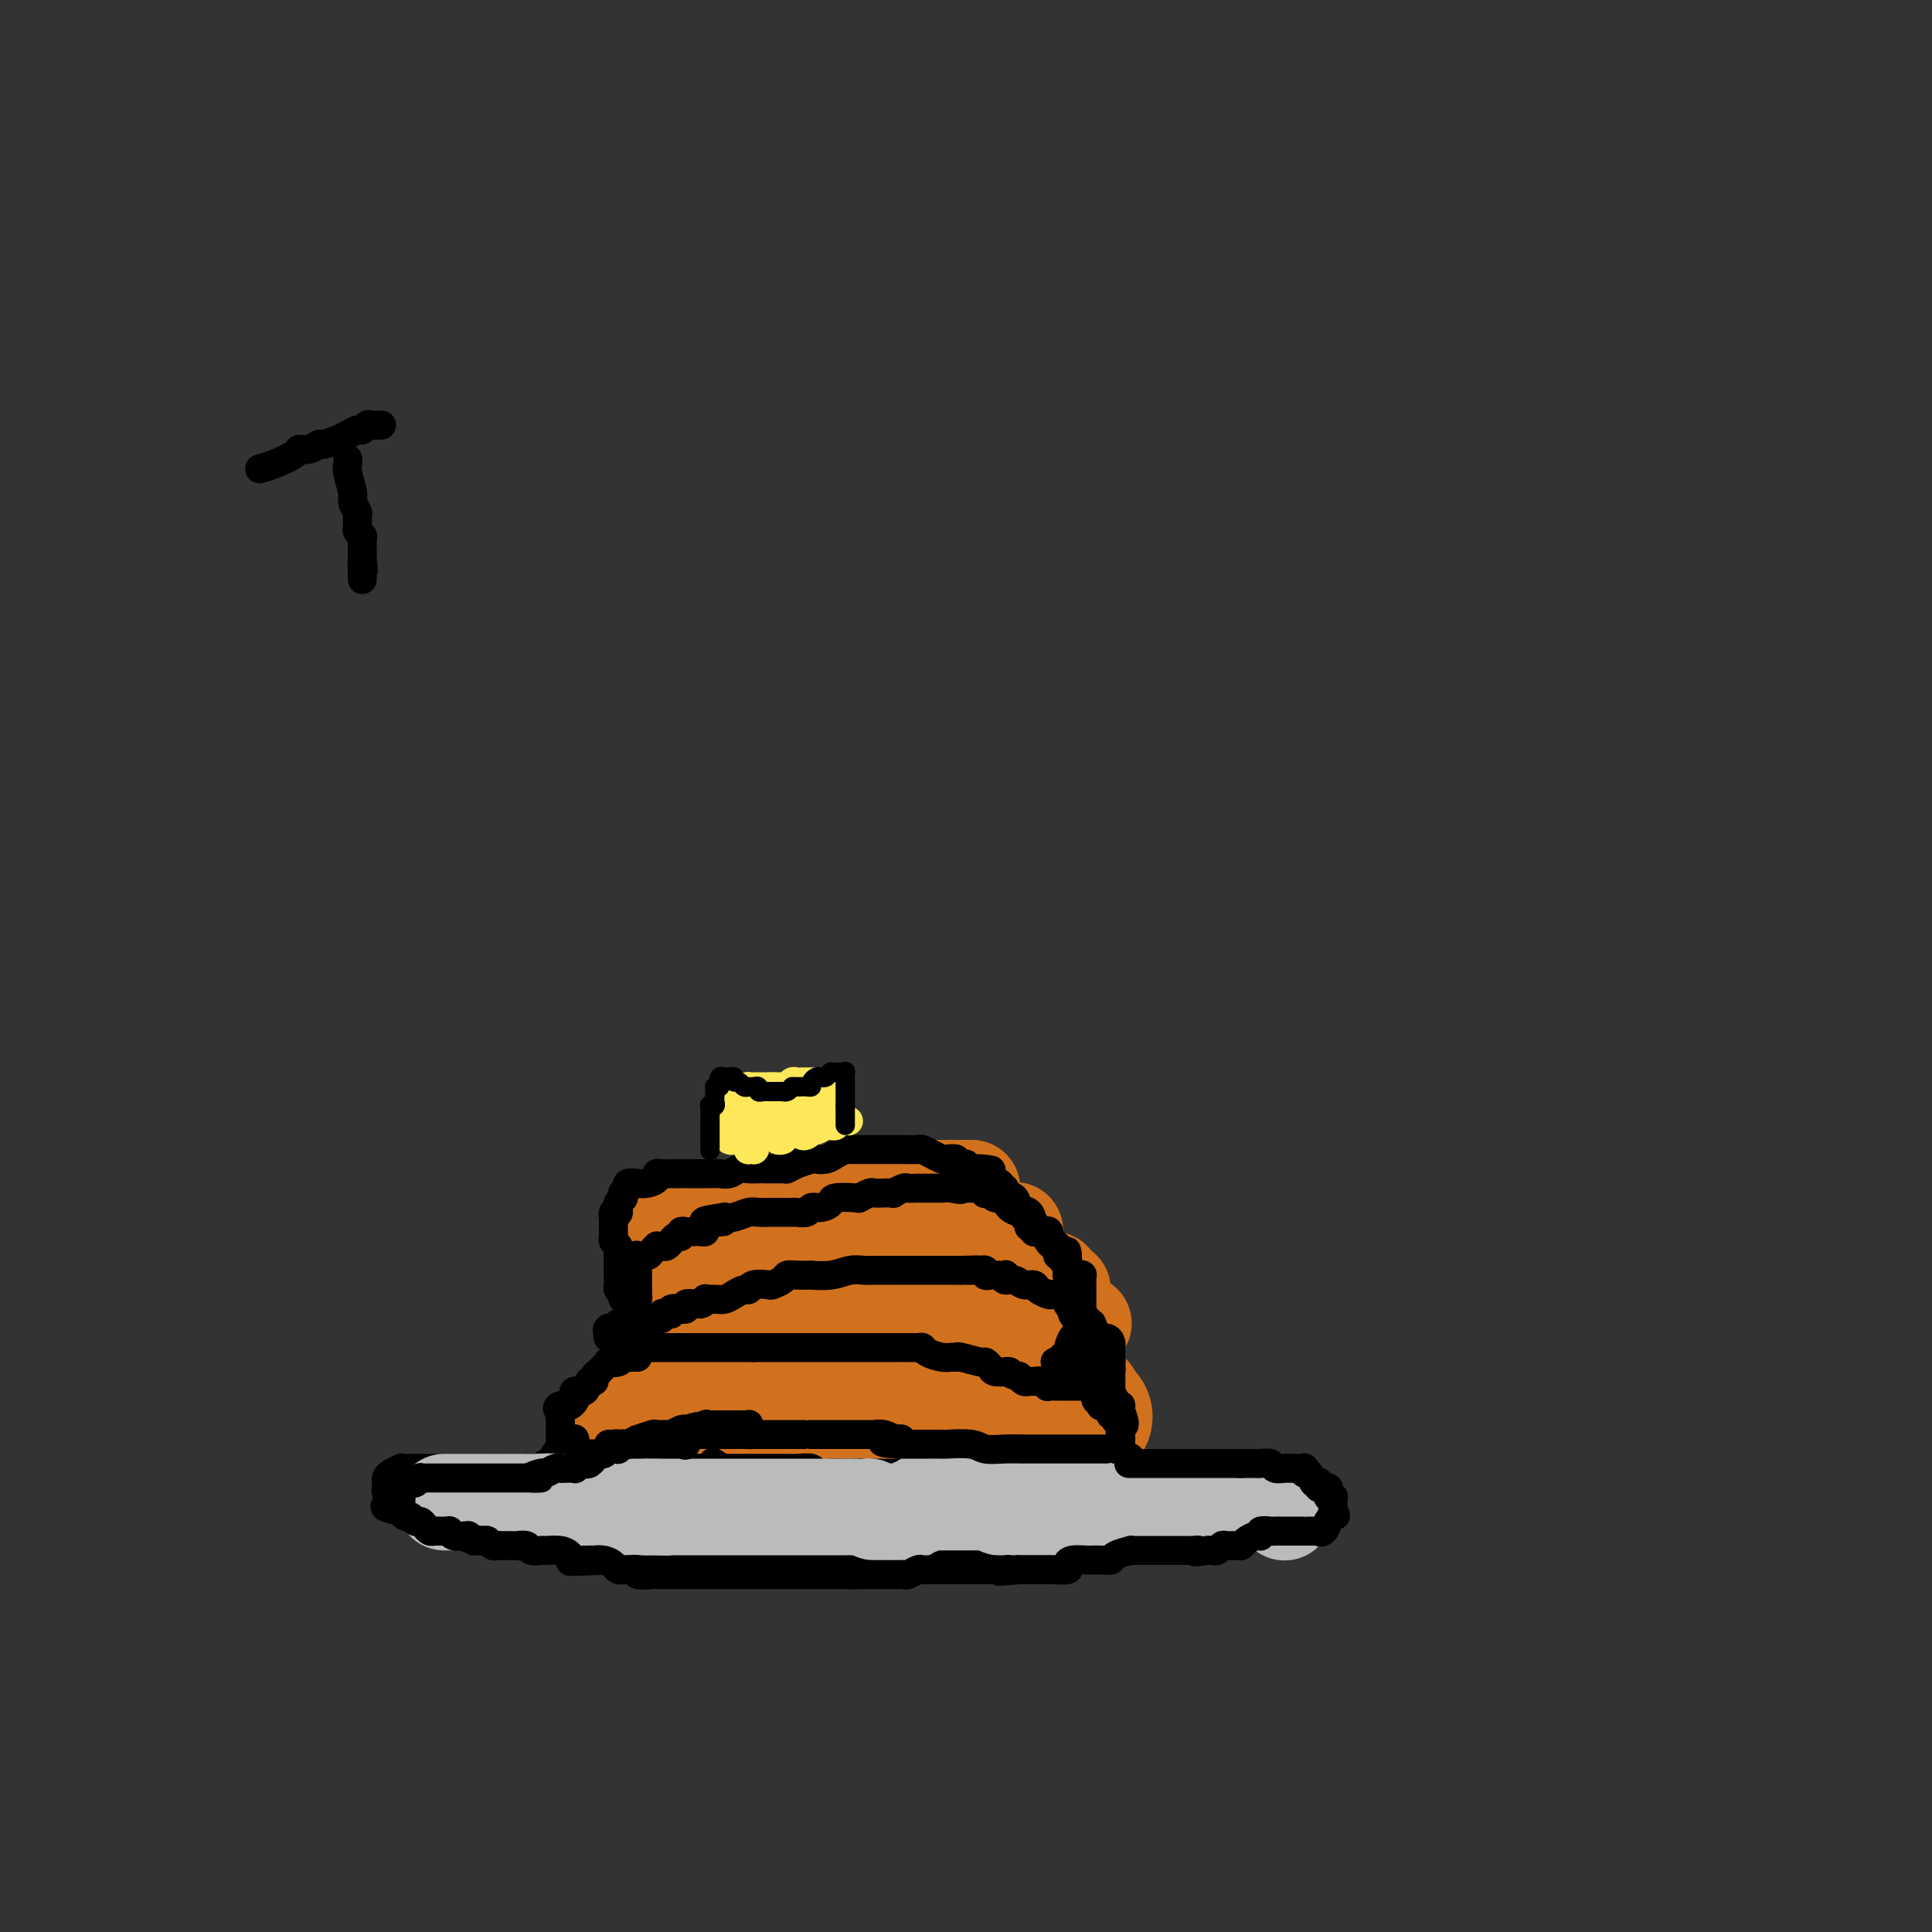 <svg viewBox='0 0 400 400' version='1.1' xmlns='http://www.w3.org/2000/svg' xmlns:xlink='http://www.w3.org/1999/xlink'><rect x="0" y="0" width="400" height="400" fill="#333333" stroke="none"/><g fill='none' stroke='#D2711D' stroke-width='6' stroke-linecap='round' stroke-linejoin='round'><path d='M132,302c0.356,0.001 0.713,0.001 1,0c0.287,-0.001 0.506,-0.004 1,0c0.494,0.004 1.264,0.016 3,0c1.736,-0.016 4.439,-0.061 6,0c1.561,0.061 1.979,0.226 3,0c1.021,-0.226 2.645,-0.845 4,-1c1.355,-0.155 2.441,0.155 4,0c1.559,-0.155 3.591,-0.774 5,-1c1.409,-0.226 2.195,-0.061 3,0c0.805,0.061 1.630,0.016 2,0c0.370,-0.016 0.286,-0.004 1,0c0.714,0.004 2.225,0.001 3,0c0.775,-0.001 0.814,0.001 1,0c0.186,-0.001 0.521,-0.004 1,0c0.479,0.004 1.104,0.015 2,0c0.896,-0.015 2.065,-0.056 3,0c0.935,0.056 1.636,0.207 2,0c0.364,-0.207 0.390,-0.774 1,-1c0.610,-0.226 1.805,-0.113 3,0'/><path d='M181,299c7.396,-0.420 1.386,0.031 0,0c-1.386,-0.031 1.853,-0.544 3,-1c1.147,-0.456 0.201,-0.854 0,-1c-0.201,-0.146 0.341,-0.038 1,0c0.659,0.038 1.434,0.006 2,0c0.566,-0.006 0.921,0.012 1,0c0.079,-0.012 -0.119,-0.056 0,0c0.119,0.056 0.554,0.211 1,0c0.446,-0.211 0.904,-0.789 1,-1c0.096,-0.211 -0.170,-0.057 0,0c0.170,0.057 0.777,0.015 1,0c0.223,-0.015 0.064,-0.004 0,0c-0.064,0.004 -0.032,0.002 0,0'/></g>
<g fill='none' stroke='#D2711D' stroke-width='28' stroke-linecap='round' stroke-linejoin='round'><path d='M133,294c0.816,-0.002 1.633,-0.005 2,0c0.367,0.005 0.286,0.017 1,0c0.714,-0.017 2.224,-0.065 3,0c0.776,0.065 0.818,0.242 2,0c1.182,-0.242 3.503,-0.902 5,-1c1.497,-0.098 2.168,0.366 3,0c0.832,-0.366 1.823,-1.561 3,-2c1.177,-0.439 2.538,-0.120 3,0c0.462,0.120 0.025,0.043 0,0c-0.025,-0.043 0.361,-0.050 1,0c0.639,0.050 1.531,0.157 2,0c0.469,-0.157 0.515,-0.578 1,-1c0.485,-0.422 1.409,-0.845 2,-1c0.591,-0.155 0.850,-0.041 2,0c1.150,0.041 3.192,0.011 4,0c0.808,-0.011 0.381,-0.003 1,0c0.619,0.003 2.282,0.001 3,0c0.718,-0.001 0.491,-0.000 1,0c0.509,0.000 1.755,0.000 3,0'/><path d='M175,289c6.945,-0.773 3.306,-0.207 2,0c-1.306,0.207 -0.279,0.054 1,0c1.279,-0.054 2.810,-0.011 4,0c1.190,0.011 2.039,-0.012 3,0c0.961,0.012 2.035,0.060 3,0c0.965,-0.060 1.821,-0.226 2,0c0.179,0.226 -0.321,0.845 0,1c0.321,0.155 1.462,-0.155 2,0c0.538,0.155 0.473,0.774 1,1c0.527,0.226 1.647,0.060 2,0c0.353,-0.060 -0.060,-0.012 0,0c0.060,0.012 0.593,-0.012 1,0c0.407,0.012 0.687,0.060 1,0c0.313,-0.060 0.657,-0.226 1,0c0.343,0.226 0.683,0.845 1,1c0.317,0.155 0.610,-0.155 1,0c0.390,0.155 0.877,0.773 1,1c0.123,0.227 -0.118,0.061 0,0c0.118,-0.061 0.597,-0.016 1,0c0.403,0.016 0.732,0.004 1,0c0.268,-0.004 0.477,-0.001 1,0c0.523,0.001 1.361,0.000 2,0c0.639,-0.000 1.078,-0.000 2,0c0.922,0.000 2.328,0.000 3,0c0.672,-0.000 0.609,-0.000 1,0c0.391,0.000 1.235,0.000 2,0c0.765,-0.000 1.451,-0.000 2,0c0.549,0.000 0.962,0.000 1,0c0.038,-0.000 -0.297,-0.000 0,0c0.297,0.000 1.228,0.000 2,0c0.772,-0.000 1.386,-0.000 2,0'/><path d='M221,293c7.117,0.607 1.910,0.124 0,0c-1.910,-0.124 -0.522,0.110 0,0c0.522,-0.110 0.179,-0.565 0,-1c-0.179,-0.435 -0.192,-0.848 0,-1c0.192,-0.152 0.590,-0.041 1,0c0.410,0.041 0.831,0.012 1,0c0.169,-0.012 0.084,-0.006 0,0'/></g>
<g fill='none' stroke='#D2711D' stroke-width='20' stroke-linecap='round' stroke-linejoin='round'><path d='M137,274c0.204,-0.002 0.408,-0.004 1,0c0.592,0.004 1.572,0.015 3,0c1.428,-0.015 3.303,-0.057 5,0c1.697,0.057 3.214,0.212 5,0c1.786,-0.212 3.841,-0.793 5,-1c1.159,-0.207 1.424,-0.041 2,0c0.576,0.041 1.464,-0.041 2,0c0.536,0.041 0.719,0.207 1,0c0.281,-0.207 0.661,-0.788 1,-1c0.339,-0.212 0.638,-0.057 1,0c0.362,0.057 0.787,0.015 1,0c0.213,-0.015 0.215,-0.004 1,0c0.785,0.004 2.355,0.001 3,0c0.645,-0.001 0.366,-0.000 1,0c0.634,0.000 2.181,0.000 3,0c0.819,-0.000 0.909,-0.000 1,0'/><path d='M173,272c5.905,-0.293 2.668,-0.026 2,0c-0.668,0.026 1.233,-0.189 2,0c0.767,0.189 0.400,0.782 1,1c0.600,0.218 2.167,0.062 3,0c0.833,-0.062 0.931,-0.031 2,0c1.069,0.031 3.110,0.061 4,0c0.890,-0.061 0.628,-0.212 1,0c0.372,0.212 1.379,0.789 2,1c0.621,0.211 0.857,0.057 1,0c0.143,-0.057 0.193,-0.015 1,0c0.807,0.015 2.369,0.004 3,0c0.631,-0.004 0.330,-0.001 0,0c-0.330,0.001 -0.688,0.000 0,0c0.688,-0.000 2.421,-0.000 3,0c0.579,0.000 0.005,0.000 0,0c-0.005,-0.000 0.561,-0.000 1,0c0.439,0.000 0.751,0.000 1,0c0.249,-0.000 0.434,-0.000 1,0c0.566,0.000 1.514,0.000 2,0c0.486,-0.000 0.512,-0.000 1,0c0.488,0.000 1.440,0.000 2,0c0.560,-0.000 0.728,-0.000 1,0c0.272,0.000 0.649,0.000 1,0c0.351,-0.000 0.676,-0.000 1,0c0.324,0.000 0.646,0.000 1,0c0.354,-0.000 0.738,-0.000 1,0c0.262,0.000 0.402,0.000 1,0c0.598,-0.000 1.655,-0.000 2,0c0.345,0.000 -0.023,0.000 0,0c0.023,-0.000 0.435,-0.000 1,0c0.565,0.000 1.282,0.000 2,0'/><path d='M217,274c6.753,0.309 1.637,0.083 0,0c-1.637,-0.083 0.205,-0.022 1,0c0.795,0.022 0.541,0.006 1,0c0.459,-0.006 1.629,-0.002 2,0c0.371,0.002 -0.059,0.000 0,0c0.059,-0.000 0.607,-0.000 1,0c0.393,0.000 0.630,0.000 1,0c0.370,-0.000 0.874,-0.000 1,0c0.126,0.000 -0.126,0.000 0,0c0.126,-0.000 0.629,-0.000 0,0c-0.629,0.000 -2.391,0.000 -3,0c-0.609,-0.000 -0.065,-0.000 0,0c0.065,0.000 -0.350,0.001 -1,0c-0.650,-0.001 -1.535,-0.004 -2,0c-0.465,0.004 -0.509,0.015 -1,0c-0.491,-0.015 -1.430,-0.057 -2,0c-0.570,0.057 -0.771,0.211 -1,0c-0.229,-0.211 -0.487,-0.789 -1,-1c-0.513,-0.211 -1.281,-0.057 -2,0c-0.719,0.057 -1.389,0.015 -2,0c-0.611,-0.015 -1.165,-0.004 -2,0c-0.835,0.004 -1.953,0.001 -3,0c-1.047,-0.001 -2.024,-0.001 -3,0'/><path d='M201,273c-4.147,-0.155 -3.013,-0.041 -3,0c0.013,0.041 -1.095,0.011 -3,0c-1.905,-0.011 -4.608,-0.003 -6,0c-1.392,0.003 -1.472,0.001 -2,0c-0.528,-0.001 -1.503,-0.000 -2,0c-0.497,0.000 -0.514,0.000 -1,0c-0.486,-0.000 -1.440,-0.000 -2,0c-0.560,0.000 -0.728,0.000 -1,0c-0.272,-0.000 -0.650,-0.000 -1,0c-0.350,0.000 -0.671,0.001 -1,0c-0.329,-0.001 -0.665,-0.004 -1,0c-0.335,0.004 -0.667,0.016 -1,0c-0.333,-0.016 -0.666,-0.061 -1,0c-0.334,0.061 -0.670,0.226 -1,0c-0.330,-0.226 -0.654,-0.845 -1,-1c-0.346,-0.155 -0.713,0.152 -1,0c-0.287,-0.152 -0.495,-0.762 -1,-1c-0.505,-0.238 -1.306,-0.102 -2,0c-0.694,0.102 -1.280,0.171 -2,0c-0.720,-0.171 -1.573,-0.581 -2,-1c-0.427,-0.419 -0.429,-0.848 -1,-1c-0.571,-0.152 -1.712,-0.027 -2,0c-0.288,0.027 0.276,-0.045 0,0c-0.276,0.045 -1.394,0.208 -2,0c-0.606,-0.208 -0.700,-0.788 -1,-1c-0.300,-0.212 -0.805,-0.057 -1,0c-0.195,0.057 -0.080,0.015 0,0c0.080,-0.015 0.125,-0.004 0,0c-0.125,0.004 -0.418,0.001 -1,0c-0.582,-0.001 -1.452,-0.000 -2,0c-0.548,0.000 -0.774,0.000 -1,0'/><path d='M155,268c-3.669,-0.769 -2.340,-0.192 -2,0c0.340,0.192 -0.308,-0.001 -1,0c-0.692,0.001 -1.429,0.197 -2,0c-0.571,-0.197 -0.976,-0.788 -1,-1c-0.024,-0.212 0.333,-0.047 0,0c-0.333,0.047 -1.357,-0.026 -2,0c-0.643,0.026 -0.904,0.150 -1,0c-0.096,-0.150 -0.028,-0.575 0,-1c0.028,-0.425 0.014,-0.850 0,-1c-0.014,-0.150 -0.030,-0.026 0,0c0.030,0.026 0.107,-0.046 0,0c-0.107,0.046 -0.396,0.208 -1,0c-0.604,-0.208 -1.521,-0.788 -2,-1c-0.479,-0.212 -0.521,-0.057 -1,0c-0.479,0.057 -1.397,0.015 -2,0c-0.603,-0.015 -0.891,-0.004 -1,0c-0.109,0.004 -0.039,0.001 0,0c0.039,-0.001 0.048,-0.000 0,0c-0.048,0.000 -0.152,0.000 0,0c0.152,-0.000 0.561,-0.000 1,0c0.439,0.000 0.909,0.000 1,0c0.091,-0.000 -0.197,-0.000 0,0c0.197,0.000 0.877,0.000 1,0c0.123,-0.000 -0.313,-0.000 0,0c0.313,0.000 1.375,0.000 2,0c0.625,-0.000 0.812,-0.000 1,0'/><path d='M145,264c1.008,0.000 1.029,0.000 1,0c-0.029,0.000 -0.110,0.000 0,0c0.110,0.000 0.409,0.000 1,0c0.591,0.000 1.475,0.000 2,0c0.525,0.000 0.693,0.000 1,0c0.307,0.000 0.753,0.000 1,0c0.247,0.000 0.296,0.000 1,0c0.704,0.000 2.064,0.000 3,0c0.936,0.000 1.448,0.000 2,0c0.552,0.000 1.144,0.000 2,0c0.856,0.000 1.975,0.000 3,0c1.025,-0.000 1.957,0.000 3,0c1.043,0.000 2.199,-0.000 3,0c0.801,0.000 1.249,0.000 2,0c0.751,0.000 1.805,0.000 2,0c0.195,0.000 -0.468,0.000 0,0c0.468,0.000 2.069,0.000 3,0c0.931,0.000 1.192,0.000 2,0c0.808,0.000 2.161,0.000 3,0c0.839,0.000 1.163,0.000 1,0c-0.163,0.000 -0.812,0.000 0,0c0.812,0.000 3.085,0.000 4,0c0.915,0.000 0.473,0.000 1,0c0.527,0.000 2.024,0.000 3,0c0.976,0.000 1.432,0.000 2,0c0.568,0.000 1.250,0.000 2,0c0.750,0.000 1.568,0.000 2,0c0.432,0.000 0.477,0.000 1,0c0.523,0.000 1.526,0.000 2,0c0.474,0.000 0.421,0.000 1,0c0.579,0.000 1.789,0.000 3,0'/><path d='M202,264c8.970,0.019 2.894,0.065 1,0c-1.894,-0.065 0.394,-0.242 2,0c1.606,0.242 2.529,0.902 3,1c0.471,0.098 0.489,-0.366 1,0c0.511,0.366 1.517,1.562 2,2c0.483,0.438 0.445,0.117 1,0c0.555,-0.117 1.704,-0.031 2,0c0.296,0.031 -0.261,0.008 0,0c0.261,-0.008 1.341,-0.002 2,0c0.659,0.002 0.897,0.001 1,0c0.103,-0.001 0.071,-0.001 0,0c-0.071,0.001 -0.180,0.002 0,0c0.180,-0.002 0.648,-0.008 1,0c0.352,0.008 0.587,0.031 1,0c0.413,-0.031 1.005,-0.117 1,0c-0.005,0.117 -0.606,0.438 -1,0c-0.394,-0.438 -0.582,-1.634 -1,-2c-0.418,-0.366 -1.067,0.098 -2,0c-0.933,-0.098 -2.150,-0.758 -3,-1c-0.850,-0.242 -1.331,-0.065 -2,0c-0.669,0.065 -1.524,0.017 -2,0c-0.476,-0.017 -0.571,-0.005 -1,0c-0.429,0.005 -1.192,0.001 -2,0c-0.808,-0.001 -1.660,-0.000 -2,0c-0.340,0.000 -0.169,0.000 -1,0c-0.831,-0.000 -2.666,-0.000 -4,0c-1.334,0.000 -2.167,0.000 -3,0'/><path d='M196,264c-4.531,-0.403 -3.858,0.088 -4,0c-0.142,-0.088 -1.098,-0.756 -2,-1c-0.902,-0.244 -1.751,-0.063 -3,0c-1.249,0.063 -2.898,0.009 -4,0c-1.102,-0.009 -1.658,0.026 -2,0c-0.342,-0.026 -0.472,-0.112 -1,0c-0.528,0.112 -1.456,0.422 -2,0c-0.544,-0.422 -0.704,-1.576 -1,-2c-0.296,-0.424 -0.730,-0.117 -1,0c-0.270,0.117 -0.378,0.046 -1,0c-0.622,-0.046 -1.758,-0.065 -3,0c-1.242,0.065 -2.591,0.215 -3,0c-0.409,-0.215 0.124,-0.794 -1,-1c-1.124,-0.206 -3.903,-0.040 -5,0c-1.097,0.040 -0.513,-0.046 -1,0c-0.487,0.046 -2.047,0.222 -3,0c-0.953,-0.222 -1.301,-0.844 -2,-1c-0.699,-0.156 -1.750,0.154 -2,0c-0.250,-0.154 0.302,-0.772 0,-1c-0.302,-0.228 -1.457,-0.065 -2,0c-0.543,0.065 -0.473,0.032 -1,0c-0.527,-0.032 -1.652,-0.061 -2,0c-0.348,0.061 0.080,0.214 0,0c-0.080,-0.214 -0.669,-0.793 -1,-1c-0.331,-0.207 -0.403,-0.041 -1,0c-0.597,0.041 -1.719,-0.041 -2,0c-0.281,0.041 0.278,0.207 0,0c-0.278,-0.207 -1.394,-0.788 -2,-1c-0.606,-0.212 -0.702,-0.057 -1,0c-0.298,0.057 -0.800,0.016 -1,0c-0.200,-0.016 -0.100,-0.008 0,0'/><path d='M142,256c-8.345,-1.464 -2.208,-1.124 0,-1c2.208,0.124 0.488,0.033 0,0c-0.488,-0.033 0.255,-0.008 1,0c0.745,0.008 1.492,0.001 2,0c0.508,-0.001 0.778,0.006 1,0c0.222,-0.006 0.396,-0.026 1,0c0.604,0.026 1.638,0.097 2,0c0.362,-0.097 0.051,-0.362 1,0c0.949,0.362 3.156,1.351 5,2c1.844,0.649 3.324,0.959 4,1c0.676,0.041 0.547,-0.185 1,0c0.453,0.185 1.488,0.782 2,1c0.512,0.218 0.502,0.059 1,0c0.498,-0.059 1.504,-0.016 2,0c0.496,0.016 0.481,0.004 1,0c0.519,-0.004 1.571,-0.001 2,0c0.429,0.001 0.235,0.000 1,0c0.765,-0.000 2.490,-0.000 3,0c0.510,0.000 -0.197,0.000 0,0c0.197,-0.000 1.296,-0.000 2,0c0.704,0.000 1.013,0.001 1,0c-0.013,-0.001 -0.350,-0.004 0,0c0.350,0.004 1.385,0.015 2,0c0.615,-0.015 0.808,-0.057 1,0c0.192,0.057 0.381,0.211 1,0c0.619,-0.211 1.667,-0.788 2,-1c0.333,-0.212 -0.048,-0.061 0,0c0.048,0.061 0.524,0.030 1,0'/><path d='M182,258c6.610,0.309 3.137,0.083 2,0c-1.137,-0.083 0.064,-0.021 1,0c0.936,0.021 1.607,0.002 2,0c0.393,-0.002 0.508,0.015 1,0c0.492,-0.015 1.359,-0.060 2,0c0.641,0.060 1.054,0.226 1,0c-0.054,-0.226 -0.576,-0.845 0,-1c0.576,-0.155 2.248,0.155 3,0c0.752,-0.155 0.582,-0.774 1,-1c0.418,-0.226 1.423,-0.061 2,0c0.577,0.061 0.727,0.016 1,0c0.273,-0.016 0.668,-0.003 1,0c0.332,0.003 0.601,-0.003 1,0c0.399,0.003 0.929,0.015 1,0c0.071,-0.015 -0.318,-0.057 0,0c0.318,0.057 1.342,0.211 2,0c0.658,-0.211 0.950,-0.789 1,-1c0.050,-0.211 -0.140,-0.057 0,0c0.140,0.057 0.612,0.015 1,0c0.388,-0.015 0.691,-0.004 1,0c0.309,0.004 0.623,0.001 1,0c0.377,-0.001 0.816,-0.000 1,0c0.184,0.000 0.111,0.000 0,0c-0.111,-0.000 -0.261,-0.000 0,0c0.261,0.000 0.932,0.000 1,0c0.068,-0.000 -0.466,-0.000 -1,0'/><path d='M208,255c4.058,-0.482 1.203,-0.186 0,0c-1.203,0.186 -0.755,0.261 -1,0c-0.245,-0.261 -1.182,-0.858 -2,-1c-0.818,-0.142 -1.517,0.172 -2,0c-0.483,-0.172 -0.749,-0.830 -1,-1c-0.251,-0.170 -0.488,0.147 -1,0c-0.512,-0.147 -1.299,-0.757 -2,-1c-0.701,-0.243 -1.315,-0.118 -2,0c-0.685,0.118 -1.441,0.228 -2,0c-0.559,-0.228 -0.922,-0.793 -2,-1c-1.078,-0.207 -2.871,-0.055 -4,0c-1.129,0.055 -1.593,0.015 -3,0c-1.407,-0.015 -3.757,-0.004 -5,0c-1.243,0.004 -1.379,0.001 -2,0c-0.621,-0.001 -1.728,-0.000 -2,0c-0.272,0.000 0.289,0.000 0,0c-0.289,-0.000 -1.430,-0.000 -2,0c-0.570,0.000 -0.571,0.000 -1,0c-0.429,-0.000 -1.288,-0.000 -2,0c-0.712,0.000 -1.278,0.000 -2,0c-0.722,-0.000 -1.601,-0.000 -2,0c-0.399,0.000 -0.316,0.000 -1,0c-0.684,-0.000 -2.133,-0.000 -3,0c-0.867,0.000 -1.152,0.000 -2,0c-0.848,-0.000 -2.257,-0.000 -3,0c-0.743,0.000 -0.818,0.000 -1,0c-0.182,-0.000 -0.472,-0.000 -1,0c-0.528,0.000 -1.296,0.000 -2,0c-0.704,-0.000 -1.344,-0.000 -2,0c-0.656,0.000 -1.328,0.000 -2,0'/><path d='M151,251c-6.017,-0.000 -2.061,-0.000 -1,0c1.061,0.000 -0.775,0.000 -2,0c-1.225,-0.000 -1.839,-0.000 -2,0c-0.161,0.000 0.131,0.000 0,0c-0.131,-0.000 -0.683,-0.000 -1,0c-0.317,0.000 -0.397,0.000 -1,0c-0.603,-0.000 -1.728,-0.000 -2,0c-0.272,0.000 0.308,0.000 1,0c0.692,-0.000 1.495,-0.000 2,0c0.505,0.000 0.712,0.000 1,0c0.288,-0.000 0.657,-0.000 1,0c0.343,0.000 0.660,0.000 1,0c0.340,-0.000 0.704,-0.000 1,0c0.296,0.000 0.523,0.000 1,0c0.477,-0.000 1.202,-0.000 2,0c0.798,0.000 1.668,0.001 2,0c0.332,-0.001 0.126,-0.004 1,0c0.874,0.004 2.829,0.015 4,0c1.171,-0.015 1.558,-0.056 2,0c0.442,0.056 0.939,0.208 2,0c1.061,-0.208 2.685,-0.778 4,-1c1.315,-0.222 2.321,-0.098 3,0c0.679,0.098 1.033,0.170 2,0c0.967,-0.170 2.548,-0.582 3,-1c0.452,-0.418 -0.224,-0.843 0,-1c0.224,-0.157 1.350,-0.045 2,0c0.650,0.045 0.825,0.022 1,0'/><path d='M178,248c5.688,-0.464 1.909,-0.125 1,0c-0.909,0.125 1.052,0.034 2,0c0.948,-0.034 0.883,-0.013 1,0c0.117,0.013 0.416,0.017 1,0c0.584,-0.017 1.453,-0.056 2,0c0.547,0.056 0.773,0.207 1,0c0.227,-0.207 0.455,-0.774 1,-1c0.545,-0.226 1.407,-0.113 2,0c0.593,0.113 0.918,0.226 1,0c0.082,-0.226 -0.080,-0.793 0,-1c0.080,-0.207 0.403,-0.056 1,0c0.597,0.056 1.470,0.015 2,0c0.530,-0.015 0.719,-0.004 1,0c0.281,0.004 0.654,0.001 1,0c0.346,-0.001 0.665,-0.000 1,0c0.335,0.000 0.686,0.000 1,0c0.314,-0.000 0.592,-0.000 1,0c0.408,0.000 0.946,0.000 1,0c0.054,-0.000 -0.377,-0.000 0,0c0.377,0.000 1.563,0.000 2,0c0.437,-0.000 0.125,-0.000 0,0c-0.125,0.000 -0.062,0.000 0,0'/></g>
<g fill='none' stroke='#000000' stroke-width='6' stroke-linecap='round' stroke-linejoin='round'><path d='M132,281c-0.336,-0.008 -0.672,-0.016 -1,0c-0.328,0.016 -0.647,0.056 -1,0c-0.353,-0.056 -0.738,-0.208 -1,0c-0.262,0.208 -0.400,0.778 -1,1c-0.600,0.222 -1.662,0.097 -2,0c-0.338,-0.097 0.049,-0.167 0,0c-0.049,0.167 -0.534,0.571 -1,1c-0.466,0.429 -0.913,0.883 -1,1c-0.087,0.117 0.185,-0.105 0,0c-0.185,0.105 -0.828,0.535 -1,1c-0.172,0.465 0.125,0.965 0,1c-0.125,0.035 -0.674,-0.394 -1,0c-0.326,0.394 -0.430,1.612 -1,2c-0.570,0.388 -1.606,-0.053 -2,0c-0.394,0.053 -0.147,0.602 0,1c0.147,0.398 0.193,0.646 0,1c-0.193,0.354 -0.627,0.816 -1,1c-0.373,0.184 -0.687,0.092 -1,0'/><path d='M117,291c-2.547,1.437 -1.415,0.031 -1,0c0.415,-0.031 0.111,1.315 0,2c-0.111,0.685 -0.030,0.709 0,1c0.030,0.291 0.008,0.848 0,1c-0.008,0.152 -0.002,-0.100 0,0c0.002,0.100 0.001,0.553 0,1c-0.001,0.447 -0.001,0.889 0,1c0.001,0.111 0.003,-0.110 0,0c-0.003,0.110 -0.012,0.551 0,1c0.012,0.449 0.045,0.905 0,1c-0.045,0.095 -0.170,-0.172 0,0c0.170,0.172 0.633,0.782 1,1c0.367,0.218 0.637,0.044 1,0c0.363,-0.044 0.818,0.041 1,0c0.182,-0.041 0.090,-0.207 0,0c-0.090,0.207 -0.178,0.788 0,1c0.178,0.212 0.621,0.057 1,0c0.379,-0.057 0.693,-0.015 1,0c0.307,0.015 0.607,0.004 1,0c0.393,-0.004 0.879,-0.001 1,0c0.121,0.001 -0.122,0.000 0,0c0.122,-0.000 0.610,-0.000 1,0c0.390,0.000 0.682,0.000 1,0c0.318,-0.000 0.663,-0.000 1,0c0.337,0.000 0.668,0.000 1,0c0.332,-0.000 0.666,-0.000 1,0c0.334,0.000 0.667,0.000 1,0c0.333,-0.000 0.667,-0.000 1,0c0.333,0.000 0.667,0.000 1,0c0.333,-0.000 0.667,-0.000 1,0'/><path d='M132,301c2.288,0.154 0.510,0.040 0,0c-0.510,-0.040 0.250,-0.007 1,0c0.750,0.007 1.491,-0.013 2,0c0.509,0.013 0.785,0.059 1,0c0.215,-0.059 0.369,-0.222 1,0c0.631,0.222 1.741,0.830 2,1c0.259,0.170 -0.331,-0.098 0,0c0.331,0.098 1.585,0.562 2,1c0.415,0.438 -0.008,0.849 0,1c0.008,0.151 0.449,0.040 1,0c0.551,-0.040 1.212,-0.011 2,0c0.788,0.011 1.701,0.003 2,0c0.299,-0.003 -0.017,-0.001 0,0c0.017,0.001 0.366,0.000 1,0c0.634,-0.000 1.553,-0.000 2,0c0.447,0.000 0.420,0.000 1,0c0.580,-0.000 1.765,-0.000 2,0c0.235,0.000 -0.480,0.000 0,0c0.480,-0.000 2.155,-0.000 3,0c0.845,0.000 0.860,0.000 1,0c0.140,-0.000 0.404,-0.000 1,0c0.596,0.000 1.523,0.000 2,0c0.477,-0.000 0.503,-0.001 1,0c0.497,0.001 1.465,0.004 2,0c0.535,-0.004 0.635,-0.015 1,0c0.365,0.015 0.993,0.057 2,0c1.007,-0.057 2.391,-0.211 3,0c0.609,0.211 0.442,0.789 1,1c0.558,0.211 1.843,0.057 3,0c1.157,-0.057 2.188,-0.016 3,0c0.812,0.016 1.406,0.008 2,0'/><path d='M177,305c6.994,0.619 1.978,0.166 1,0c-0.978,-0.166 2.080,-0.044 3,0c0.920,0.044 -0.300,0.012 0,0c0.300,-0.012 2.121,-0.003 3,0c0.879,0.003 0.818,0.001 1,0c0.182,-0.001 0.609,-0.000 1,0c0.391,0.000 0.748,0.000 1,0c0.252,-0.000 0.399,-0.000 1,0c0.601,0.000 1.658,0.000 2,0c0.342,-0.000 -0.029,-0.000 0,0c0.029,0.000 0.458,0.000 1,0c0.542,-0.000 1.197,-0.000 2,0c0.803,0.000 1.755,0.001 2,0c0.245,-0.001 -0.216,-0.004 0,0c0.216,0.004 1.109,0.015 2,0c0.891,-0.015 1.779,-0.057 2,0c0.221,0.057 -0.225,0.211 0,0c0.225,-0.211 1.120,-0.789 2,-1c0.880,-0.211 1.745,-0.057 2,0c0.255,0.057 -0.099,0.015 0,0c0.099,-0.015 0.650,-0.004 1,0c0.350,0.004 0.498,0.001 1,0c0.502,-0.001 1.358,-0.000 2,0c0.642,0.000 1.069,0.000 1,0c-0.069,-0.000 -0.633,-0.000 0,0c0.633,0.000 2.463,0.000 3,0c0.537,-0.000 -0.221,-0.000 0,0c0.221,0.000 1.420,0.000 2,0c0.580,-0.000 0.541,-0.000 1,0c0.459,0.000 1.417,0.000 2,0c0.583,-0.000 0.792,-0.000 1,0'/><path d='M217,304c6.815,-0.155 3.853,-0.041 3,0c-0.853,0.041 0.402,0.011 1,0c0.598,-0.011 0.537,-0.003 1,0c0.463,0.003 1.448,0.001 2,0c0.552,-0.001 0.669,-0.000 1,0c0.331,0.000 0.876,0.000 1,0c0.124,-0.000 -0.174,-0.000 0,0c0.174,0.000 0.821,0.000 1,0c0.179,-0.000 -0.110,-0.000 0,0c0.110,0.000 0.618,0.001 1,0c0.382,-0.001 0.637,-0.004 1,0c0.363,0.004 0.832,0.015 1,0c0.168,-0.015 0.035,-0.055 0,0c-0.035,0.055 0.029,0.204 0,0c-0.029,-0.204 -0.151,-0.763 0,-1c0.151,-0.237 0.576,-0.154 1,0c0.424,0.154 0.846,0.377 1,0c0.154,-0.377 0.041,-1.354 0,-2c-0.041,-0.646 -0.011,-0.960 0,-1c0.011,-0.040 0.003,0.196 0,0c-0.003,-0.196 -0.001,-0.822 0,-1c0.001,-0.178 0.000,0.093 0,0c-0.000,-0.093 -0.000,-0.551 0,-1c0.000,-0.449 0.000,-0.890 0,-1c-0.000,-0.110 -0.000,0.111 0,0c0.000,-0.111 0.000,-0.556 0,-1'/><path d='M232,296c0.369,-1.399 0.291,-0.896 0,-1c-0.291,-0.104 -0.796,-0.815 -1,-1c-0.204,-0.185 -0.106,0.157 0,0c0.106,-0.157 0.222,-0.813 0,-1c-0.222,-0.187 -0.781,0.093 -1,0c-0.219,-0.093 -0.097,-0.560 0,-1c0.097,-0.440 0.171,-0.854 0,-1c-0.171,-0.146 -0.585,-0.024 -1,0c-0.415,0.024 -0.829,-0.050 -1,0c-0.171,0.050 -0.097,0.224 0,0c0.097,-0.224 0.219,-0.848 0,-1c-0.219,-0.152 -0.777,0.166 -1,0c-0.223,-0.166 -0.110,-0.815 0,-1c0.110,-0.185 0.219,0.094 0,0c-0.219,-0.094 -0.764,-0.561 -1,-1c-0.236,-0.439 -0.162,-0.850 0,-1c0.162,-0.150 0.412,-0.040 0,0c-0.412,0.040 -1.487,0.011 -2,0c-0.513,-0.011 -0.465,-0.003 -1,0c-0.535,0.003 -1.654,0.000 -2,0c-0.346,-0.000 0.079,0.001 0,0c-0.079,-0.001 -0.664,-0.004 -1,0c-0.336,0.004 -0.422,0.015 -1,0c-0.578,-0.015 -1.646,-0.057 -2,0c-0.354,0.057 0.008,0.212 0,0c-0.008,-0.212 -0.384,-0.793 -1,-1c-0.616,-0.207 -1.472,-0.042 -2,0c-0.528,0.042 -0.729,-0.040 -1,0c-0.271,0.040 -0.611,0.203 -1,0c-0.389,-0.203 -0.825,-0.772 -1,-1c-0.175,-0.228 -0.087,-0.114 0,0'/><path d='M211,285c-2.396,-0.537 -1.884,-0.879 -2,-1c-0.116,-0.121 -0.858,-0.023 -1,0c-0.142,0.023 0.316,-0.031 0,0c-0.316,0.031 -1.405,0.148 -2,0c-0.595,-0.148 -0.695,-0.561 -1,-1c-0.305,-0.439 -0.816,-0.902 -1,-1c-0.184,-0.098 -0.040,0.171 -1,0c-0.960,-0.171 -3.024,-0.781 -4,-1c-0.976,-0.219 -0.863,-0.048 -1,0c-0.137,0.048 -0.522,-0.025 -1,0c-0.478,0.025 -1.048,0.150 -2,0c-0.952,-0.150 -2.286,-0.576 -3,-1c-0.714,-0.424 -0.807,-0.846 -1,-1c-0.193,-0.154 -0.487,-0.041 -1,0c-0.513,0.041 -1.244,0.011 -2,0c-0.756,-0.011 -1.537,-0.003 -2,0c-0.463,0.003 -0.607,0.001 -1,0c-0.393,-0.001 -1.035,-0.000 -2,0c-0.965,0.000 -2.254,0.000 -3,0c-0.746,-0.000 -0.948,-0.000 -2,0c-1.052,0.000 -2.953,0.000 -4,0c-1.047,-0.000 -1.240,-0.000 -2,0c-0.760,0.000 -2.088,0.000 -3,0c-0.912,-0.000 -1.409,-0.000 -2,0c-0.591,0.000 -1.277,0.000 -2,0c-0.723,-0.000 -1.484,-0.000 -2,0c-0.516,0.000 -0.787,0.000 -1,0c-0.213,-0.000 -0.366,-0.000 -1,0c-0.634,0.000 -1.748,0.000 -2,0c-0.252,-0.000 0.356,-0.000 0,0c-0.356,0.000 -1.678,0.000 -3,0'/><path d='M156,279c-5.147,0.000 -2.014,0.000 -1,0c1.014,-0.000 -0.091,-0.000 -1,0c-0.909,0.000 -1.623,0.000 -2,0c-0.377,-0.000 -0.417,-0.000 -1,0c-0.583,0.000 -1.709,0.000 -2,0c-0.291,-0.000 0.251,-0.000 0,0c-0.251,0.000 -1.296,0.000 -2,0c-0.704,-0.000 -1.066,-0.000 -1,0c0.066,0.000 0.562,0.000 0,0c-0.562,-0.000 -2.182,-0.000 -3,0c-0.818,0.000 -0.835,0.000 -1,0c-0.165,-0.000 -0.477,-0.000 -1,0c-0.523,0.000 -1.257,0.000 -2,0c-0.743,-0.000 -1.494,-0.000 -2,0c-0.506,0.000 -0.765,0.000 -1,0c-0.235,-0.000 -0.444,-0.000 -1,0c-0.556,0.000 -1.460,0.000 -2,0c-0.540,-0.000 -0.718,-0.000 -1,0c-0.282,0.000 -0.668,0.001 -1,0c-0.332,-0.001 -0.610,-0.004 -1,0c-0.390,0.004 -0.893,0.016 -1,0c-0.107,-0.016 0.183,-0.061 0,0c-0.183,0.061 -0.837,0.227 -1,0c-0.163,-0.227 0.166,-0.848 0,-1c-0.166,-0.152 -0.828,0.165 -1,0c-0.172,-0.165 0.146,-0.814 0,-1c-0.146,-0.186 -0.756,0.090 -1,0c-0.244,-0.090 -0.122,-0.545 0,-1'/><path d='M126,276c-0.607,-0.690 -0.124,-0.916 0,-1c0.124,-0.084 -0.111,-0.026 0,0c0.111,0.026 0.569,0.021 1,0c0.431,-0.021 0.837,-0.058 1,0c0.163,0.058 0.085,0.212 0,0c-0.085,-0.212 -0.177,-0.789 0,-1c0.177,-0.211 0.622,-0.057 1,0c0.378,0.057 0.689,0.015 1,0c0.311,-0.015 0.623,-0.004 1,0c0.377,0.004 0.821,0.002 1,0c0.179,-0.002 0.094,-0.004 0,0c-0.094,0.004 -0.197,0.015 0,0c0.197,-0.015 0.693,-0.057 1,0c0.307,0.057 0.426,0.212 1,0c0.574,-0.212 1.603,-0.793 2,-1c0.397,-0.207 0.162,-0.042 0,0c-0.162,0.042 -0.249,-0.040 0,0c0.249,0.040 0.835,0.203 1,0c0.165,-0.203 -0.092,-0.772 0,-1c0.092,-0.228 0.531,-0.114 1,0c0.469,0.114 0.967,0.228 1,0c0.033,-0.228 -0.399,-0.797 0,-1c0.399,-0.203 1.629,-0.041 2,0c0.371,0.041 -0.117,-0.041 0,0c0.117,0.041 0.839,0.203 1,0c0.161,-0.203 -0.240,-0.772 0,-1c0.240,-0.228 1.120,-0.114 2,0'/><path d='M144,270c2.944,-0.867 1.302,-0.036 1,0c-0.302,0.036 0.734,-0.725 1,-1c0.266,-0.275 -0.237,-0.064 0,0c0.237,0.064 1.216,-0.020 2,0c0.784,0.020 1.374,0.145 2,0c0.626,-0.145 1.289,-0.561 2,-1c0.711,-0.439 1.471,-0.902 2,-1c0.529,-0.098 0.828,0.167 1,0c0.172,-0.167 0.217,-0.766 1,-1c0.783,-0.234 2.305,-0.101 3,0c0.695,0.101 0.562,0.171 1,0c0.438,-0.171 1.445,-0.582 2,-1c0.555,-0.418 0.658,-0.843 1,-1c0.342,-0.157 0.923,-0.046 2,0c1.077,0.046 2.648,0.026 3,0c0.352,-0.026 -0.516,-0.060 0,0c0.516,0.060 2.417,0.212 4,0c1.583,-0.212 2.848,-0.789 4,-1c1.152,-0.211 2.192,-0.057 3,0c0.808,0.057 1.385,0.015 2,0c0.615,-0.015 1.268,-0.004 2,0c0.732,0.004 1.542,0.001 2,0c0.458,-0.001 0.564,-0.000 1,0c0.436,0.000 1.201,0.000 2,0c0.799,-0.000 1.632,-0.000 2,0c0.368,0.000 0.269,0.000 1,0c0.731,-0.000 2.290,-0.000 3,0c0.710,0.000 0.572,0.000 1,0c0.428,-0.000 1.423,-0.000 2,0c0.577,0.000 0.736,0.000 1,0c0.264,-0.000 0.632,-0.000 1,0'/><path d='M199,263c5.747,-0.155 3.113,-0.043 2,0c-1.113,0.043 -0.706,0.015 0,0c0.706,-0.015 1.709,-0.018 2,0c0.291,0.018 -0.130,0.057 0,0c0.130,-0.057 0.813,-0.211 1,0c0.187,0.211 -0.121,0.788 0,1c0.121,0.212 0.672,0.061 1,0c0.328,-0.061 0.434,-0.031 1,0c0.566,0.031 1.593,0.065 2,0c0.407,-0.065 0.193,-0.228 0,0c-0.193,0.228 -0.365,0.849 0,1c0.365,0.151 1.268,-0.166 2,0c0.732,0.166 1.294,0.815 2,1c0.706,0.185 1.555,-0.095 2,0c0.445,0.095 0.487,0.565 1,1c0.513,0.435 1.497,0.834 2,1c0.503,0.166 0.526,0.100 1,0c0.474,-0.100 1.399,-0.233 2,0c0.601,0.233 0.878,0.833 1,1c0.122,0.167 0.088,-0.100 0,0c-0.088,0.100 -0.230,0.565 0,1c0.230,0.435 0.832,0.838 1,1c0.168,0.162 -0.100,0.082 0,0c0.100,-0.082 0.567,-0.167 1,0c0.433,0.167 0.833,0.584 1,1c0.167,0.416 0.100,0.830 0,1c-0.100,0.170 -0.233,0.097 0,0c0.233,-0.097 0.832,-0.218 1,0c0.168,0.218 -0.095,0.777 0,1c0.095,0.223 0.547,0.112 1,0'/><path d='M226,274c0.860,1.398 0.010,1.894 0,2c-0.010,0.106 0.820,-0.179 1,0c0.180,0.179 -0.292,0.821 0,1c0.292,0.179 1.346,-0.106 2,0c0.654,0.106 0.907,0.602 1,1c0.093,0.398 0.026,0.699 0,1c-0.026,0.301 -0.010,0.602 0,1c0.010,0.398 0.014,0.894 0,1c-0.014,0.106 -0.046,-0.178 0,0c0.046,0.178 0.171,0.818 0,1c-0.171,0.182 -0.638,-0.095 -1,0c-0.362,0.095 -0.618,0.561 -1,1c-0.382,0.439 -0.890,0.850 -1,1c-0.110,0.150 0.177,0.040 0,0c-0.177,-0.040 -0.817,-0.011 -1,0c-0.183,0.011 0.092,0.003 0,0c-0.092,-0.003 -0.549,-0.001 -1,0c-0.451,0.001 -0.895,0.000 -1,0c-0.105,-0.000 0.130,0.000 0,0c-0.130,-0.000 -0.626,-0.000 -1,0c-0.374,0.000 -0.626,0.001 -1,0c-0.374,-0.001 -0.871,-0.003 -1,0c-0.129,0.003 0.109,0.012 0,0c-0.109,-0.012 -0.565,-0.044 -1,0c-0.435,0.044 -0.848,0.166 -1,0c-0.152,-0.166 -0.043,-0.619 0,-1c0.043,-0.381 0.022,-0.691 0,-1'/><path d='M219,282c-0.993,-0.249 -0.477,0.129 0,0c0.477,-0.129 0.915,-0.764 1,-1c0.085,-0.236 -0.184,-0.074 0,0c0.184,0.074 0.820,0.060 1,0c0.180,-0.060 -0.096,-0.166 0,-1c0.096,-0.834 0.565,-2.394 1,-3c0.435,-0.606 0.834,-0.256 1,0c0.166,0.256 0.097,0.420 0,0c-0.097,-0.420 -0.222,-1.422 0,-2c0.222,-0.578 0.792,-0.732 1,-1c0.208,-0.268 0.056,-0.650 0,-1c-0.056,-0.350 -0.015,-0.667 0,-1c0.015,-0.333 0.004,-0.682 0,-1c-0.004,-0.318 -0.001,-0.606 0,-1c0.001,-0.394 0.000,-0.893 0,-1c-0.000,-0.107 -0.000,0.179 0,0c0.000,-0.179 0.000,-0.821 0,-1c-0.000,-0.179 -0.000,0.106 0,0c0.000,-0.106 0.001,-0.603 0,-1c-0.001,-0.397 -0.003,-0.695 0,-1c0.003,-0.305 0.012,-0.617 0,-1c-0.012,-0.383 -0.046,-0.838 0,-1c0.046,-0.162 0.170,-0.032 0,0c-0.170,0.032 -0.634,-0.033 -1,0c-0.366,0.033 -0.634,0.163 -1,0c-0.366,-0.163 -0.830,-0.621 -1,-1c-0.170,-0.379 -0.046,-0.679 0,-1c0.046,-0.321 0.013,-0.663 0,-1c-0.013,-0.337 -0.007,-0.668 0,-1'/><path d='M221,260c-0.416,-2.118 0.042,-0.413 0,0c-0.042,0.413 -0.586,-0.468 -1,-1c-0.414,-0.532 -0.699,-0.717 -1,-1c-0.301,-0.283 -0.620,-0.664 -1,-1c-0.380,-0.336 -0.823,-0.626 -1,-1c-0.177,-0.374 -0.090,-0.831 0,-1c0.090,-0.169 0.183,-0.050 0,0c-0.183,0.050 -0.642,0.029 -1,0c-0.358,-0.029 -0.617,-0.068 -1,0c-0.383,0.068 -0.891,0.244 -1,0c-0.109,-0.244 0.182,-0.906 0,-1c-0.182,-0.094 -0.838,0.381 -1,0c-0.162,-0.381 0.169,-1.618 0,-2c-0.169,-0.382 -0.836,0.092 -1,0c-0.164,-0.092 0.177,-0.750 0,-1c-0.177,-0.250 -0.871,-0.091 -1,0c-0.129,0.091 0.307,0.115 0,0c-0.307,-0.115 -1.357,-0.370 -2,-1c-0.643,-0.630 -0.879,-1.637 -1,-2c-0.121,-0.363 -0.127,-0.084 0,0c0.127,0.084 0.388,-0.029 0,0c-0.388,0.029 -1.423,0.200 -2,0c-0.577,-0.200 -0.694,-0.772 -1,-1c-0.306,-0.228 -0.799,-0.114 -1,0c-0.201,0.114 -0.109,0.227 0,0c0.109,-0.227 0.237,-0.793 0,-1c-0.237,-0.207 -0.837,-0.056 -1,0c-0.163,0.056 0.111,0.015 0,0c-0.111,-0.015 -0.607,-0.004 -1,0c-0.393,0.004 -0.684,0.001 -1,0c-0.316,-0.001 -0.658,-0.001 -1,0'/><path d='M200,246c-3.390,-2.166 -1.364,-0.580 -1,0c0.364,0.580 -0.935,0.156 -2,0c-1.065,-0.156 -1.895,-0.042 -2,0c-0.105,0.042 0.515,0.011 0,0c-0.515,-0.011 -2.164,-0.004 -3,0c-0.836,0.004 -0.859,0.005 -1,0c-0.141,-0.005 -0.400,-0.015 -1,0c-0.600,0.015 -1.539,0.057 -2,0c-0.461,-0.057 -0.442,-0.211 -1,0c-0.558,0.211 -1.692,0.788 -2,1c-0.308,0.212 0.211,0.061 0,0c-0.211,-0.061 -1.153,-0.030 -2,0c-0.847,0.030 -1.601,0.060 -2,0c-0.399,-0.060 -0.445,-0.210 -1,0c-0.555,0.210 -1.618,0.778 -2,1c-0.382,0.222 -0.081,0.097 -1,0c-0.919,-0.097 -3.057,-0.166 -4,0c-0.943,0.166 -0.690,0.566 -1,1c-0.310,0.434 -1.181,0.901 -2,1c-0.819,0.099 -1.586,-0.170 -2,0c-0.414,0.170 -0.477,0.777 -1,1c-0.523,0.223 -1.507,0.060 -2,0c-0.493,-0.060 -0.495,-0.016 -1,0c-0.505,0.016 -1.515,0.005 -2,0c-0.485,-0.005 -0.447,-0.002 -1,0c-0.553,0.002 -1.699,0.004 -2,0c-0.301,-0.004 0.243,-0.015 0,0c-0.243,0.015 -1.271,0.056 -2,0c-0.729,-0.056 -1.158,-0.207 -2,0c-0.842,0.207 -2.098,0.774 -3,1c-0.902,0.226 -1.451,0.113 -2,0'/><path d='M150,252c-7.934,1.167 -2.770,1.083 -1,1c1.770,-0.083 0.146,-0.166 -1,0c-1.146,0.166 -1.813,0.580 -2,1c-0.187,0.420 0.105,0.845 0,1c-0.105,0.155 -0.606,0.040 -1,0c-0.394,-0.040 -0.679,-0.007 -1,0c-0.321,0.007 -0.677,-0.013 -1,0c-0.323,0.013 -0.612,0.060 -1,0c-0.388,-0.060 -0.874,-0.227 -1,0c-0.126,0.227 0.107,0.849 0,1c-0.107,0.151 -0.553,-0.170 -1,0c-0.447,0.170 -0.894,0.830 -1,1c-0.106,0.170 0.130,-0.151 0,0c-0.130,0.151 -0.627,0.775 -1,1c-0.373,0.225 -0.624,0.050 -1,0c-0.376,-0.050 -0.879,0.025 -1,0c-0.121,-0.025 0.139,-0.151 0,0c-0.139,0.151 -0.678,0.580 -1,1c-0.322,0.420 -0.426,0.830 -1,1c-0.574,0.170 -1.618,0.101 -2,0c-0.382,-0.101 -0.102,-0.235 0,0c0.102,0.235 0.027,0.837 0,1c-0.027,0.163 -0.007,-0.114 0,0c0.007,0.114 0.002,0.618 0,1c-0.002,0.382 -0.001,0.641 0,1c0.001,0.359 0.000,0.817 0,1c-0.000,0.183 -0.000,0.090 0,0c0.000,-0.090 0.000,-0.179 0,0c-0.000,0.179 -0.000,0.625 0,1c0.000,0.375 0.000,0.679 0,1c-0.000,0.321 -0.000,0.661 0,1'/><path d='M132,267c0.004,1.326 0.012,1.140 0,1c-0.012,-0.140 -0.046,-0.233 0,0c0.046,0.233 0.170,0.791 0,1c-0.170,0.209 -0.634,0.070 -1,0c-0.366,-0.070 -0.633,-0.070 -1,0c-0.367,0.070 -0.834,0.212 -1,0c-0.166,-0.212 -0.030,-0.776 0,-1c0.030,-0.224 -0.044,-0.106 0,0c0.044,0.106 0.208,0.202 0,0c-0.208,-0.202 -0.788,-0.702 -1,-1c-0.212,-0.298 -0.057,-0.394 0,-1c0.057,-0.606 0.015,-1.721 0,-2c-0.015,-0.279 -0.004,0.280 0,0c0.004,-0.280 0.001,-1.399 0,-2c-0.001,-0.601 0.001,-0.686 0,-1c-0.001,-0.314 -0.004,-0.858 0,-1c0.004,-0.142 0.015,0.117 0,0c-0.015,-0.117 -0.057,-0.610 0,-1c0.057,-0.390 0.211,-0.678 0,-1c-0.211,-0.322 -0.789,-0.678 -1,-1c-0.211,-0.322 -0.056,-0.610 0,-1c0.056,-0.390 0.014,-0.882 0,-1c-0.014,-0.118 -0.001,0.140 0,0c0.001,-0.140 -0.010,-0.677 0,-1c0.010,-0.323 0.041,-0.433 0,-1c-0.041,-0.567 -0.155,-1.591 0,-2c0.155,-0.409 0.577,-0.205 1,0'/><path d='M128,251c-0.004,-2.426 -0.015,-0.491 0,0c0.015,0.491 0.057,-0.461 0,-1c-0.057,-0.539 -0.213,-0.666 0,-1c0.213,-0.334 0.793,-0.877 1,-1c0.207,-0.123 0.039,0.174 0,0c-0.039,-0.174 0.049,-0.817 0,-1c-0.049,-0.183 -0.237,0.095 0,0c0.237,-0.095 0.899,-0.561 1,-1c0.101,-0.439 -0.360,-0.849 0,-1c0.360,-0.151 1.540,-0.043 2,0c0.460,0.043 0.200,0.022 0,0c-0.200,-0.022 -0.339,-0.044 0,0c0.339,0.044 1.157,0.155 2,0c0.843,-0.155 1.713,-0.578 2,-1c0.287,-0.422 -0.008,-0.845 0,-1c0.008,-0.155 0.319,-0.041 1,0c0.681,0.041 1.734,0.011 2,0c0.266,-0.011 -0.253,-0.003 0,0c0.253,0.003 1.277,0.001 2,0c0.723,-0.001 1.143,-0.000 1,0c-0.143,0.000 -0.849,-0.000 0,0c0.849,0.000 3.253,0.001 4,0c0.747,-0.001 -0.162,-0.004 0,0c0.162,0.004 1.394,0.015 2,0c0.606,-0.015 0.585,-0.057 1,0c0.415,0.057 1.266,0.211 2,0c0.734,-0.211 1.351,-0.789 2,-1c0.649,-0.211 1.328,-0.057 2,0c0.672,0.057 1.335,0.016 2,0c0.665,-0.016 1.333,-0.008 2,0'/><path d='M159,242c3.674,-0.151 1.359,-0.030 1,0c-0.359,0.030 1.237,-0.031 2,0c0.763,0.031 0.694,0.153 1,0c0.306,-0.153 0.988,-0.580 2,-1c1.012,-0.420 2.355,-0.834 3,-1c0.645,-0.166 0.592,-0.083 1,0c0.408,0.083 1.276,0.166 2,0c0.724,-0.166 1.305,-0.580 2,-1c0.695,-0.420 1.504,-0.845 2,-1c0.496,-0.155 0.679,-0.042 1,0c0.321,0.042 0.782,0.011 1,0c0.218,-0.011 0.194,-0.003 1,0c0.806,0.003 2.440,0.001 3,0c0.560,-0.001 0.044,-0.000 0,0c-0.044,0.000 0.383,0.000 1,0c0.617,-0.000 1.425,-0.000 2,0c0.575,0.000 0.917,0.000 1,0c0.083,-0.000 -0.095,-0.001 0,0c0.095,0.001 0.462,0.003 1,0c0.538,-0.003 1.248,-0.011 2,0c0.752,0.011 1.548,0.042 2,0c0.452,-0.042 0.560,-0.156 1,0c0.440,0.156 1.212,0.582 2,1c0.788,0.418 1.592,0.829 2,1c0.408,0.171 0.420,0.102 1,0c0.580,-0.102 1.727,-0.238 2,0c0.273,0.238 -0.327,0.848 0,1c0.327,0.152 1.583,-0.155 2,0c0.417,0.155 -0.003,0.773 0,1c0.003,0.227 0.429,0.065 1,0c0.571,-0.065 1.285,-0.032 2,0'/><path d='M203,242c4.334,0.571 1.171,-0.001 0,0c-1.171,0.001 -0.348,0.574 0,1c0.348,0.426 0.221,0.706 1,1c0.779,0.294 2.465,0.603 3,1c0.535,0.397 -0.079,0.884 0,1c0.079,0.116 0.851,-0.138 1,0c0.149,0.138 -0.326,0.670 0,1c0.326,0.330 1.453,0.460 2,1c0.547,0.540 0.515,1.490 1,2c0.485,0.510 1.489,0.581 2,1c0.511,0.419 0.529,1.187 1,2c0.471,0.813 1.393,1.671 2,2c0.607,0.329 0.897,0.130 1,0c0.103,-0.130 0.018,-0.190 0,0c-0.018,0.190 0.033,0.629 0,1c-0.033,0.371 -0.148,0.673 0,1c0.148,0.327 0.561,0.680 1,1c0.439,0.320 0.906,0.607 1,1c0.094,0.393 -0.185,0.893 0,1c0.185,0.107 0.834,-0.179 1,0c0.166,0.179 -0.151,0.822 0,1c0.151,0.178 0.772,-0.111 1,0c0.228,0.111 0.065,0.621 0,1c-0.065,0.379 -0.031,0.625 0,1c0.031,0.375 0.061,0.877 0,1c-0.061,0.123 -0.212,-0.135 0,0c0.212,0.135 0.789,0.663 1,1c0.211,0.337 0.057,0.482 0,1c-0.057,0.518 -0.015,1.409 0,2c0.015,0.591 0.004,0.883 0,1c-0.004,0.117 -0.002,0.058 0,0'/><path d='M222,269c0.306,1.569 0.072,0.993 0,1c-0.072,0.007 0.019,0.597 0,1c-0.019,0.403 -0.150,0.618 0,1c0.150,0.382 0.579,0.929 1,1c0.421,0.071 0.835,-0.335 1,0c0.165,0.335 0.083,1.409 0,2c-0.083,0.591 -0.165,0.697 0,1c0.165,0.303 0.579,0.803 1,1c0.421,0.197 0.849,0.090 1,0c0.151,-0.090 0.027,-0.165 0,0c-0.027,0.165 0.045,0.569 0,1c-0.045,0.431 -0.205,0.889 0,1c0.205,0.111 0.776,-0.124 1,0c0.224,0.124 0.102,0.606 0,1c-0.102,0.394 -0.185,0.698 0,1c0.185,0.302 0.638,0.602 1,1c0.362,0.398 0.633,0.894 1,1c0.367,0.106 0.830,-0.178 1,0c0.170,0.178 0.045,0.817 0,1c-0.045,0.183 -0.012,-0.091 0,0c0.012,0.091 0.002,0.548 0,1c-0.002,0.452 0.002,0.898 0,1c-0.002,0.102 -0.011,-0.140 0,0c0.011,0.140 0.041,0.664 0,1c-0.041,0.336 -0.155,0.485 0,1c0.155,0.515 0.578,1.396 1,2c0.422,0.604 0.845,0.932 1,1c0.155,0.068 0.044,-0.123 0,0c-0.044,0.123 -0.022,0.562 0,1'/><path d='M232,292c1.547,4.138 0.415,2.983 0,3c-0.415,0.017 -0.111,1.205 0,2c0.111,0.795 0.030,1.197 0,2c-0.030,0.803 -0.009,2.008 0,3c0.009,0.992 0.006,1.773 0,2c-0.006,0.227 -0.015,-0.098 0,0c0.015,0.098 0.056,0.618 0,1c-0.056,0.382 -0.207,0.624 0,1c0.207,0.376 0.774,0.884 1,1c0.226,0.116 0.113,-0.160 0,0c-0.113,0.160 -0.226,0.757 0,1c0.226,0.243 0.793,0.133 1,0c0.207,-0.133 0.056,-0.289 0,0c-0.056,0.289 -0.015,1.021 0,1c0.015,-0.021 0.004,-0.797 0,-1c-0.004,-0.203 -0.001,0.166 0,0c0.001,-0.166 0.000,-0.865 0,-1c-0.000,-0.135 -0.000,0.296 0,0c0.000,-0.296 0.000,-1.320 0,-2c-0.000,-0.680 -0.000,-1.017 0,-1c0.000,0.017 0.000,0.389 0,0c-0.000,-0.389 -0.000,-1.540 0,-2c0.000,-0.460 0.000,-0.230 0,0'/><path d='M233,307c0.371,0.000 0.742,0.000 1,0c0.258,0.000 0.403,0.000 1,0c0.597,0.000 1.648,0.000 2,0c0.352,0.000 0.007,0.000 1,0c0.993,-0.000 3.326,0.000 5,0c1.674,0.000 2.690,0.000 4,0c1.310,0.000 2.915,0.000 4,0c1.085,0.000 1.649,0.000 2,0c0.351,0.000 0.489,-0.000 1,0c0.511,0.000 1.397,0.000 2,0c0.603,0.000 0.925,0.000 1,0c0.075,0.000 -0.095,0.000 0,0c0.095,0.000 0.456,0.000 1,0c0.544,0.000 1.272,0.000 2,0'/><path d='M260,307c4.438,0.017 2.033,0.060 1,0c-1.033,-0.060 -0.695,-0.222 0,0c0.695,0.222 1.748,0.829 2,1c0.252,0.171 -0.298,-0.095 0,0c0.298,0.095 1.443,0.550 2,1c0.557,0.450 0.528,0.895 1,1c0.472,0.105 1.447,-0.130 2,0c0.553,0.130 0.684,0.626 1,1c0.316,0.374 0.817,0.625 1,1c0.183,0.375 0.049,0.874 0,1c-0.049,0.126 -0.013,-0.120 0,0c0.013,0.120 0.003,0.607 0,1c-0.003,0.393 0.002,0.693 0,1c-0.002,0.307 -0.012,0.622 0,1c0.012,0.378 0.045,0.819 0,1c-0.045,0.181 -0.168,0.101 0,0c0.168,-0.101 0.626,-0.223 0,0c-0.626,0.223 -2.336,0.792 -3,1c-0.664,0.208 -0.283,0.056 -1,0c-0.717,-0.056 -2.532,-0.016 -3,0c-0.468,0.016 0.411,0.008 0,0c-0.411,-0.008 -2.112,-0.016 -3,0c-0.888,0.016 -0.964,0.057 -2,0c-1.036,-0.057 -3.033,-0.211 -5,0c-1.967,0.211 -3.904,0.789 -6,1c-2.096,0.211 -4.351,0.057 -6,0c-1.649,-0.057 -2.693,-0.015 -5,0c-2.307,0.015 -5.876,0.004 -8,0c-2.124,-0.004 -2.803,-0.001 -4,0c-1.197,0.001 -2.914,0.000 -4,0c-1.086,-0.000 -1.543,-0.000 -2,0'/><path d='M218,319c-8.158,0.305 -2.552,0.068 -1,0c1.552,-0.068 -0.951,0.034 -2,0c-1.049,-0.034 -0.644,-0.205 -1,0c-0.356,0.205 -1.472,0.787 -2,1c-0.528,0.213 -0.469,0.057 -1,0c-0.531,-0.057 -1.653,-0.015 -3,0c-1.347,0.015 -2.920,0.004 -4,0c-1.080,-0.004 -1.667,-0.001 -3,0c-1.333,0.001 -3.413,0.001 -5,0c-1.587,-0.001 -2.682,-0.001 -4,0c-1.318,0.001 -2.861,0.004 -4,0c-1.139,-0.004 -1.875,-0.015 -3,0c-1.125,0.015 -2.638,0.057 -4,0c-1.362,-0.057 -2.572,-0.211 -3,0c-0.428,0.211 -0.072,0.789 -1,1c-0.928,0.211 -3.138,0.056 -4,0c-0.862,-0.056 -0.375,-0.012 -1,0c-0.625,0.012 -2.363,-0.007 -3,0c-0.637,0.007 -0.173,0.040 -1,0c-0.827,-0.040 -2.945,-0.154 -4,0c-1.055,0.154 -1.047,0.577 -3,1c-1.953,0.423 -5.866,0.845 -8,1c-2.134,0.155 -2.488,0.041 -4,0c-1.512,-0.041 -4.183,-0.011 -6,0c-1.817,0.011 -2.781,0.003 -4,0c-1.219,-0.003 -2.693,-0.001 -4,0c-1.307,0.001 -2.447,0.000 -3,0c-0.553,-0.000 -0.519,-0.000 -1,0c-0.481,0.000 -1.476,0.000 -2,0c-0.524,-0.000 -0.578,-0.000 -1,0c-0.422,0.000 -1.211,0.000 -2,0'/><path d='M126,323c-14.629,0.601 -5.201,0.105 -2,0c3.201,-0.105 0.175,0.182 -1,0c-1.175,-0.182 -0.500,-0.832 -1,-1c-0.500,-0.168 -2.175,0.147 -3,0c-0.825,-0.147 -0.800,-0.757 -1,-1c-0.200,-0.243 -0.626,-0.117 -1,0c-0.374,0.117 -0.696,0.227 -1,0c-0.304,-0.227 -0.589,-0.792 -1,-1c-0.411,-0.208 -0.947,-0.060 -2,0c-1.053,0.060 -2.624,0.030 -3,0c-0.376,-0.030 0.443,-0.061 0,0c-0.443,0.061 -2.149,0.213 -3,0c-0.851,-0.213 -0.847,-0.792 -1,-1c-0.153,-0.208 -0.465,-0.045 -1,0c-0.535,0.045 -1.295,-0.026 -2,0c-0.705,0.026 -1.355,0.151 -2,0c-0.645,-0.151 -1.286,-0.577 -2,-1c-0.714,-0.423 -1.501,-0.845 -2,-1c-0.499,-0.155 -0.710,-0.045 -1,0c-0.290,0.045 -0.660,0.026 -1,0c-0.340,-0.026 -0.651,-0.059 -1,0c-0.349,0.059 -0.738,0.208 -1,0c-0.262,-0.208 -0.399,-0.774 -1,-1c-0.601,-0.226 -1.667,-0.112 -2,0c-0.333,0.112 0.066,0.223 0,0c-0.066,-0.223 -0.599,-0.782 -1,-1c-0.401,-0.218 -0.671,-0.097 -1,0c-0.329,0.097 -0.717,0.170 -1,0c-0.283,-0.170 -0.461,-0.584 -1,-1c-0.539,-0.416 -1.440,-0.833 -2,-1c-0.560,-0.167 -0.780,-0.083 -1,0'/><path d='M83,313c-6.609,-1.709 -1.631,-0.983 0,-1c1.631,-0.017 -0.085,-0.778 -1,-1c-0.915,-0.222 -1.030,0.095 -1,0c0.030,-0.095 0.204,-0.603 0,-1c-0.204,-0.397 -0.785,-0.684 -1,-1c-0.215,-0.316 -0.064,-0.663 0,-1c0.064,-0.337 0.041,-0.665 0,-1c-0.041,-0.335 -0.101,-0.678 0,-1c0.101,-0.322 0.363,-0.622 1,-1c0.637,-0.378 1.648,-0.833 2,-1c0.352,-0.167 0.045,-0.045 0,0c-0.045,0.045 0.172,0.012 1,0c0.828,-0.012 2.267,-0.003 3,0c0.733,0.003 0.761,0.001 1,0c0.239,-0.001 0.689,-0.000 1,0c0.311,0.000 0.482,0.000 1,0c0.518,-0.000 1.381,-0.000 2,0c0.619,0.000 0.993,0.000 1,0c0.007,-0.000 -0.352,-0.000 0,0c0.352,0.000 1.414,0.000 2,0c0.586,-0.000 0.696,-0.000 1,0c0.304,0.000 0.802,0.000 1,0c0.198,-0.000 0.094,-0.000 0,0c-0.094,0.000 -0.179,0.000 0,0c0.179,-0.000 0.623,-0.000 1,0c0.377,0.000 0.689,0.000 1,0c0.311,-0.000 0.622,-0.000 1,0c0.378,0.000 0.822,0.000 1,0c0.178,-0.000 0.089,-0.000 0,0'/><path d='M101,304c3.267,-0.155 1.435,-0.041 1,0c-0.435,0.041 0.528,0.011 1,0c0.472,-0.011 0.454,-0.003 1,0c0.546,0.003 1.656,0.001 2,0c0.344,-0.001 -0.079,-0.000 0,0c0.079,0.000 0.661,0.000 1,0c0.339,-0.000 0.433,0.000 1,0c0.567,-0.000 1.605,-0.000 2,0c0.395,0.000 0.148,0.001 0,0c-0.148,-0.001 -0.198,-0.004 0,0c0.198,0.004 0.644,0.016 1,0c0.356,-0.016 0.621,-0.060 1,0c0.379,0.060 0.872,0.222 1,0c0.128,-0.222 -0.110,-0.829 0,-1c0.110,-0.171 0.569,0.094 1,0c0.431,-0.094 0.834,-0.547 1,-1c0.166,-0.453 0.095,-0.906 0,-1c-0.095,-0.094 -0.214,0.172 0,0c0.214,-0.172 0.760,-0.782 1,-1c0.240,-0.218 0.173,-0.043 0,0c-0.173,0.043 -0.453,-0.045 0,0c0.453,0.045 1.638,0.222 2,0c0.362,-0.222 -0.099,-0.844 0,-1c0.099,-0.156 0.759,0.154 1,0c0.241,-0.154 0.065,-0.772 0,-1c-0.065,-0.228 -0.019,-0.065 0,0c0.019,0.065 0.009,0.033 0,0'/></g>
<g fill='none' stroke='#FFFFFF' stroke-width='6' stroke-linecap='round' stroke-linejoin='round'><path d='M132,305c-0.013,0.008 -0.027,0.016 0,0c0.027,-0.016 0.094,-0.057 0,0c-0.094,0.057 -0.351,0.212 -1,0c-0.649,-0.212 -1.691,-0.792 -2,-1c-0.309,-0.208 0.113,-0.045 0,0c-0.113,0.045 -0.762,-0.029 -1,0c-0.238,0.029 -0.064,0.162 0,0c0.064,-0.162 0.018,-0.618 0,-1c-0.018,-0.382 -0.009,-0.691 0,-1'/><path d='M128,302c-0.666,-0.689 -0.333,-0.910 0,-1c0.333,-0.090 0.664,-0.048 1,0c0.336,0.048 0.676,0.104 1,0c0.324,-0.104 0.631,-0.367 1,0c0.369,0.367 0.801,1.365 1,2c0.199,0.635 0.166,0.906 0,1c-0.166,0.094 -0.466,0.010 0,0c0.466,-0.010 1.698,0.052 2,0c0.302,-0.052 -0.325,-0.220 0,0c0.325,0.220 1.603,0.829 2,1c0.397,0.171 -0.087,-0.094 0,0c0.087,0.094 0.745,0.547 1,1c0.255,0.453 0.107,0.906 0,1c-0.107,0.094 -0.173,-0.171 0,0c0.173,0.171 0.585,0.778 1,1c0.415,0.222 0.833,0.060 1,0c0.167,-0.060 0.082,-0.016 0,0c-0.082,0.016 -0.163,0.004 0,0c0.163,-0.004 0.569,-0.001 1,0c0.431,0.001 0.885,0.000 1,0c0.115,-0.000 -0.110,-0.000 0,0c0.110,0.000 0.555,0.000 1,0'/><path d='M142,308c2.118,0.928 0.414,0.249 0,0c-0.414,-0.249 0.463,-0.067 1,0c0.537,0.067 0.735,0.018 1,0c0.265,-0.018 0.596,-0.005 1,0c0.404,0.005 0.879,0.001 1,0c0.121,-0.001 -0.112,-0.000 0,0c0.112,0.000 0.569,0.000 1,0c0.431,-0.000 0.838,-0.000 1,0c0.162,0.000 0.081,0.000 0,0'/></g>
<g fill='none' stroke='#000000' stroke-width='6' stroke-linecap='round' stroke-linejoin='round'><path d='M126,299c0.336,0.030 0.672,0.061 1,0c0.328,-0.061 0.647,-0.212 1,0c0.353,0.212 0.741,0.789 1,1c0.259,0.211 0.389,0.055 1,0c0.611,-0.055 1.704,-0.011 2,0c0.296,0.011 -0.205,-0.011 0,0c0.205,0.011 1.116,0.054 2,0c0.884,-0.054 1.742,-0.207 2,0c0.258,0.207 -0.085,0.773 0,1c0.085,0.227 0.599,0.116 1,0c0.401,-0.116 0.689,-0.238 1,0c0.311,0.238 0.646,0.834 1,1c0.354,0.166 0.729,-0.099 1,0c0.271,0.099 0.440,0.562 1,1c0.560,0.438 1.511,0.849 2,1c0.489,0.151 0.516,0.041 1,0c0.484,-0.041 1.424,-0.012 2,0c0.576,0.012 0.788,0.006 1,0'/><path d='M147,304c3.489,0.556 1.711,-0.556 1,-1c-0.711,-0.444 -0.356,-0.222 0,0'/></g>
<g fill='none' stroke='#FEE859' stroke-width='6' stroke-linecap='round' stroke-linejoin='round'><path d='M162,236c0.091,-0.030 0.183,-0.061 0,0c-0.183,0.061 -0.640,0.212 -1,0c-0.360,-0.212 -0.621,-0.789 -1,-1c-0.379,-0.211 -0.875,-0.057 -1,0c-0.125,0.057 0.120,0.015 0,0c-0.120,-0.015 -0.607,-0.004 -1,0c-0.393,0.004 -0.693,0.001 -1,0c-0.307,-0.001 -0.621,-0.000 -1,0c-0.379,0.000 -0.823,0.000 -1,0c-0.177,-0.000 -0.089,-0.000 0,0c0.089,0.000 0.178,0.000 0,0c-0.178,-0.000 -0.622,-0.000 -1,0c-0.378,0.000 -0.689,0.000 -1,0'/><path d='M153,235c-1.149,-0.219 0.477,-0.265 1,0c0.523,0.265 -0.057,0.842 0,1c0.057,0.158 0.751,-0.101 1,0c0.249,0.101 0.053,0.563 0,1c-0.053,0.437 0.038,0.849 0,1c-0.038,0.151 -0.206,0.040 0,0c0.206,-0.040 0.786,-0.011 1,0c0.214,0.011 0.061,0.003 0,0c-0.061,-0.003 -0.031,-0.002 0,0'/><path d='M156,238c0.464,0.285 0.124,-0.502 0,-1c-0.124,-0.498 -0.033,-0.707 0,-1c0.033,-0.293 0.009,-0.670 0,-1c-0.009,-0.330 -0.002,-0.613 0,-1c0.002,-0.387 0.001,-0.877 0,-1c-0.001,-0.123 -0.000,0.121 0,0c0.000,-0.121 0.000,-0.607 0,-1c-0.000,-0.393 -0.000,-0.693 0,-1c0.000,-0.307 0.000,-0.621 0,-1c-0.000,-0.379 -0.001,-0.822 0,-1c0.001,-0.178 0.003,-0.090 0,0c-0.003,0.090 -0.012,0.182 0,0c0.012,-0.182 0.046,-0.638 0,-1c-0.046,-0.362 -0.170,-0.630 0,-1c0.170,-0.370 0.634,-0.843 1,-1c0.366,-0.157 0.632,-0.000 1,0c0.368,0.000 0.837,-0.157 1,0c0.163,0.157 0.019,0.630 0,1c-0.019,0.370 0.085,0.639 0,1c-0.085,0.361 -0.360,0.815 0,1c0.360,0.185 1.354,0.101 2,0c0.646,-0.101 0.943,-0.220 1,0c0.057,0.220 -0.127,0.777 0,1c0.127,0.223 0.563,0.111 1,0'/><path d='M163,230c0.925,0.574 0.237,0.010 0,0c-0.237,-0.010 -0.022,0.533 0,1c0.022,0.467 -0.149,0.857 0,1c0.149,0.143 0.619,0.038 1,0c0.381,-0.038 0.675,-0.010 1,0c0.325,0.010 0.682,0.003 1,0c0.318,-0.003 0.596,-0.001 1,0c0.404,0.001 0.935,0.000 1,0c0.065,-0.000 -0.336,-0.000 0,0c0.336,0.000 1.410,0.000 2,0c0.590,-0.000 0.697,-0.000 1,0c0.303,0.000 0.802,0.000 1,0c0.198,-0.000 0.095,-0.000 0,0c-0.095,0.000 -0.183,0.000 0,0c0.183,-0.000 0.637,-0.000 1,0c0.363,0.000 0.636,0.000 1,0c0.364,-0.000 0.818,-0.000 1,0c0.182,0.000 0.091,0.000 0,0'/><path d='M175,232c1.675,0.249 -0.139,-0.129 -1,0c-0.861,0.129 -0.769,0.766 -1,1c-0.231,0.234 -0.787,0.067 -1,0c-0.213,-0.067 -0.085,-0.032 0,0c0.085,0.032 0.127,0.061 0,0c-0.127,-0.061 -0.424,-0.212 -1,0c-0.576,0.212 -1.430,0.788 -2,1c-0.570,0.212 -0.857,0.060 -1,0c-0.143,-0.060 -0.141,-0.030 0,0c0.141,0.030 0.420,0.058 0,0c-0.420,-0.058 -1.538,-0.202 -2,0c-0.462,0.202 -0.267,0.749 0,1c0.267,0.251 0.607,0.207 1,0c0.393,-0.207 0.840,-0.576 1,-1c0.160,-0.424 0.032,-0.902 0,-1c-0.032,-0.098 0.033,0.186 0,0c-0.033,-0.186 -0.164,-0.840 0,-1c0.164,-0.160 0.621,0.174 1,0c0.379,-0.174 0.679,-0.854 1,-1c0.321,-0.146 0.663,0.244 1,0c0.337,-0.244 0.668,-1.122 1,-2'/><path d='M172,229c0.928,-0.791 0.249,-0.267 0,0c-0.249,0.267 -0.067,0.279 0,0c0.067,-0.279 0.018,-0.849 0,-1c-0.018,-0.151 -0.005,0.118 0,0c0.005,-0.118 0.001,-0.624 0,-1c-0.001,-0.376 -0.001,-0.623 0,-1c0.001,-0.377 0.001,-0.886 0,-1c-0.001,-0.114 -0.003,0.166 0,0c0.003,-0.166 0.012,-0.776 0,-1c-0.012,-0.224 -0.044,-0.060 0,0c0.044,0.060 0.166,0.016 0,0c-0.166,-0.016 -0.619,-0.004 -1,0c-0.381,0.004 -0.690,0.001 -1,0c-0.310,-0.001 -0.622,-0.000 -1,0c-0.378,0.000 -0.822,0.000 -1,0c-0.178,-0.000 -0.089,0.000 0,0c0.089,-0.000 0.179,-0.001 0,0c-0.179,0.001 -0.625,0.004 -1,0c-0.375,-0.004 -0.679,-0.015 -1,0c-0.321,0.015 -0.661,0.057 -1,0c-0.339,-0.057 -0.678,-0.211 -1,0c-0.322,0.211 -0.628,0.789 -1,1c-0.372,0.211 -0.811,0.057 -1,0c-0.189,-0.057 -0.128,-0.015 0,0c0.128,0.015 0.322,0.004 0,0c-0.322,-0.004 -1.161,-0.002 -2,0'/><path d='M160,225c-1.771,0.155 -1.199,0.041 -1,0c0.199,-0.041 0.025,-0.011 0,0c-0.025,0.011 0.098,0.002 0,0c-0.098,-0.002 -0.418,0.002 -1,0c-0.582,-0.002 -1.427,-0.012 -2,0c-0.573,0.012 -0.876,0.044 -1,0c-0.124,-0.044 -0.071,-0.166 0,0c0.071,0.166 0.160,0.619 0,1c-0.160,0.381 -0.567,0.688 -1,1c-0.433,0.312 -0.890,0.627 -1,1c-0.110,0.373 0.128,0.803 0,1c-0.128,0.197 -0.622,0.162 -1,0c-0.378,-0.162 -0.641,-0.449 -1,0c-0.359,0.449 -0.814,1.636 -1,2c-0.186,0.364 -0.102,-0.095 0,0c0.102,0.095 0.224,0.743 0,1c-0.224,0.257 -0.792,0.124 -1,0c-0.208,-0.124 -0.056,-0.240 0,0c0.056,0.240 0.014,0.835 0,1c-0.014,0.165 -0.001,-0.100 0,0c0.001,0.100 -0.011,0.567 0,1c0.011,0.433 0.045,0.834 0,1c-0.045,0.166 -0.171,0.097 0,0c0.171,-0.097 0.637,-0.222 1,0c0.363,0.222 0.622,0.792 1,1c0.378,0.208 0.875,0.056 1,0c0.125,-0.056 -0.121,-0.015 0,0c0.121,0.015 0.610,0.004 1,0c0.390,-0.004 0.683,-0.001 1,0c0.317,0.001 0.659,0.001 1,0'/><path d='M155,236c0.939,0.308 0.288,0.079 0,0c-0.288,-0.079 -0.213,-0.007 0,0c0.213,0.007 0.565,-0.050 1,0c0.435,0.050 0.953,0.207 1,0c0.047,-0.207 -0.377,-0.777 0,-1c0.377,-0.223 1.554,-0.098 2,0c0.446,0.098 0.162,0.171 0,0c-0.162,-0.171 -0.201,-0.585 0,-1c0.201,-0.415 0.641,-0.829 1,-1c0.359,-0.171 0.636,-0.097 1,0c0.364,0.097 0.815,0.219 1,0c0.185,-0.219 0.102,-0.779 0,-1c-0.102,-0.221 -0.224,-0.101 0,0c0.224,0.101 0.795,0.185 1,0c0.205,-0.185 0.045,-0.638 0,-1c-0.045,-0.362 0.026,-0.633 0,-1c-0.026,-0.367 -0.147,-0.831 0,-1c0.147,-0.169 0.564,-0.045 1,0c0.436,0.045 0.890,0.009 1,0c0.110,-0.009 -0.125,0.008 0,0c0.125,-0.008 0.611,-0.041 1,0c0.389,0.041 0.683,0.154 1,0c0.317,-0.154 0.659,-0.577 1,-1'/><path d='M168,228c2.011,-1.197 0.539,-0.191 0,0c-0.539,0.191 -0.144,-0.433 0,-1c0.144,-0.567 0.039,-1.076 0,-1c-0.039,0.076 -0.011,0.736 0,1c0.011,0.264 0.006,0.132 0,0'/></g>
<g fill='none' stroke='#000000' stroke-width='4' stroke-linecap='round' stroke-linejoin='round'><path d='M147,238c-0.000,0.203 -0.000,0.405 0,0c0.000,-0.405 0.000,-1.418 0,-2c-0.000,-0.582 -0.000,-0.732 0,-1c0.000,-0.268 0.000,-0.654 0,-1c-0.000,-0.346 -0.001,-0.653 0,-1c0.001,-0.347 0.004,-0.733 0,-1c-0.004,-0.267 -0.015,-0.414 0,-1c0.015,-0.586 0.057,-1.610 0,-2c-0.057,-0.390 -0.211,-0.146 0,0c0.211,0.146 0.789,0.193 1,0c0.211,-0.193 0.057,-0.626 0,-1c-0.057,-0.374 -0.016,-0.689 0,-1c0.016,-0.311 0.007,-0.619 0,-1c-0.007,-0.381 -0.012,-0.834 0,-1c0.012,-0.166 0.042,-0.045 0,0c-0.042,0.045 -0.155,0.013 0,0c0.155,-0.013 0.577,-0.006 1,0'/><path d='M149,225c0.326,-2.177 0.143,-1.119 0,-1c-0.143,0.119 -0.244,-0.701 0,-1c0.244,-0.299 0.835,-0.076 1,0c0.165,0.076 -0.096,0.005 0,0c0.096,-0.005 0.550,0.055 1,0c0.450,-0.055 0.895,-0.225 1,0c0.105,0.225 -0.129,0.845 0,1c0.129,0.155 0.622,-0.155 1,0c0.378,0.155 0.640,0.774 1,1c0.360,0.226 0.818,0.060 1,0c0.182,-0.060 0.086,-0.012 0,0c-0.086,0.012 -0.164,-0.011 0,0c0.164,0.011 0.569,0.055 1,0c0.431,-0.055 0.886,-0.211 1,0c0.114,0.211 -0.114,0.789 0,1c0.114,0.211 0.569,0.057 1,0c0.431,-0.057 0.836,-0.015 1,0c0.164,0.015 0.086,0.004 0,0c-0.086,-0.004 -0.182,-0.001 0,0c0.182,0.001 0.640,0.001 1,0c0.360,-0.001 0.621,-0.003 1,0c0.379,0.003 0.875,0.011 1,0c0.125,-0.011 -0.120,-0.041 0,0c0.120,0.041 0.606,0.155 1,0c0.394,-0.155 0.697,-0.577 1,-1'/><path d='M164,225c2.498,-0.001 1.243,-0.003 1,0c-0.243,0.003 0.526,0.011 1,0c0.474,-0.011 0.652,-0.042 1,0c0.348,0.042 0.867,0.156 1,0c0.133,-0.156 -0.118,-0.581 0,-1c0.118,-0.419 0.606,-0.830 1,-1c0.394,-0.170 0.694,-0.098 1,0c0.306,0.098 0.617,0.222 1,0c0.383,-0.222 0.838,-0.792 1,-1c0.162,-0.208 0.032,-0.056 0,0c-0.032,0.056 0.034,0.015 0,0c-0.034,-0.015 -0.167,-0.006 0,0c0.167,0.006 0.633,0.008 1,0c0.367,-0.008 0.634,-0.027 1,0c0.366,0.027 0.830,0.099 1,0c0.170,-0.099 0.046,-0.368 0,0c-0.046,0.368 -0.012,1.373 0,2c0.012,0.627 0.003,0.875 0,1c-0.003,0.125 -0.001,0.127 0,0c0.001,-0.127 0.000,-0.385 0,0c-0.000,0.385 -0.000,1.411 0,2c0.000,0.589 0.000,0.740 0,1c-0.000,0.260 -0.000,0.630 0,1'/><path d='M175,229c0.000,1.096 0.000,0.336 0,0c0.000,-0.336 0.000,-0.249 0,0c0.000,0.249 0.000,0.659 0,1c0.000,0.341 0.000,0.614 0,1c0.000,0.386 0.000,0.887 0,1c0.000,0.113 0.000,-0.162 0,0c0.000,0.162 0.000,0.761 0,1c0.000,0.239 0.000,0.120 0,0'/></g>
<g fill='none' stroke='#BABBBB' stroke-width='20' stroke-linecap='round' stroke-linejoin='round'><path d='M92,311c0.610,-0.000 1.220,-0.000 2,0c0.780,0.000 1.729,0.000 3,0c1.271,-0.000 2.865,-0.001 4,0c1.135,0.001 1.811,0.004 3,0c1.189,-0.004 2.892,-0.015 4,0c1.108,0.015 1.621,0.057 3,0c1.379,-0.057 3.626,-0.211 5,0c1.374,0.211 1.877,0.789 3,1c1.123,0.211 2.865,0.057 4,0c1.135,-0.057 1.661,-0.015 2,0c0.339,0.015 0.490,0.004 1,0c0.510,-0.004 1.379,-0.001 2,0c0.621,0.001 0.992,0.000 1,0c0.008,-0.000 -0.349,-0.000 0,0c0.349,0.000 1.403,0.000 2,0c0.597,-0.000 0.738,-0.000 1,0c0.262,0.000 0.646,0.000 1,0c0.354,-0.000 0.677,-0.000 1,0'/><path d='M134,312c6.923,0.155 3.230,0.041 2,0c-1.230,-0.041 0.003,-0.011 1,0c0.997,0.011 1.759,0.003 2,0c0.241,-0.003 -0.038,-0.001 0,0c0.038,0.001 0.395,0.000 1,0c0.605,-0.000 1.460,-0.000 2,0c0.540,0.000 0.764,0.000 1,0c0.236,-0.000 0.483,-0.000 1,0c0.517,0.000 1.303,0.000 2,0c0.697,-0.000 1.304,-0.000 2,0c0.696,0.000 1.482,0.000 2,0c0.518,-0.000 0.769,-0.000 1,0c0.231,0.000 0.442,0.000 1,0c0.558,-0.000 1.464,-0.000 2,0c0.536,0.000 0.701,0.000 1,0c0.299,-0.000 0.730,-0.000 1,0c0.270,0.000 0.379,0.000 1,0c0.621,-0.000 1.756,-0.000 2,0c0.244,0.000 -0.402,0.000 0,0c0.402,-0.000 1.852,-0.000 3,0c1.148,0.000 1.994,0.000 3,0c1.006,-0.000 2.171,-0.000 3,0c0.829,0.000 1.322,0.000 2,0c0.678,-0.000 1.543,-0.000 2,0c0.457,0.000 0.507,0.000 1,0c0.493,-0.000 1.427,-0.001 2,0c0.573,0.001 0.783,0.003 1,0c0.217,-0.003 0.440,-0.011 1,0c0.560,0.011 1.459,0.041 2,0c0.541,-0.041 0.726,-0.155 1,0c0.274,0.155 0.637,0.577 1,1'/><path d='M181,313c7.599,0.155 3.097,0.041 2,0c-1.097,-0.041 1.212,-0.010 2,0c0.788,0.010 0.057,-0.001 0,0c-0.057,0.001 0.562,0.015 1,0c0.438,-0.015 0.695,-0.060 1,0c0.305,0.060 0.658,0.226 1,0c0.342,-0.226 0.673,-0.845 1,-1c0.327,-0.155 0.651,0.155 1,0c0.349,-0.155 0.723,-0.774 1,-1c0.277,-0.226 0.458,-0.061 1,0c0.542,0.061 1.445,0.016 2,0c0.555,-0.016 0.763,-0.004 1,0c0.237,0.004 0.502,0.001 1,0c0.498,-0.001 1.228,-0.000 2,0c0.772,0.000 1.586,-0.001 2,0c0.414,0.001 0.429,0.004 1,0c0.571,-0.004 1.697,-0.015 2,0c0.303,0.015 -0.218,0.057 0,0c0.218,-0.057 1.176,-0.211 2,0c0.824,0.211 1.516,0.789 2,1c0.484,0.211 0.760,0.057 1,0c0.240,-0.057 0.445,-0.015 1,0c0.555,0.015 1.462,0.004 2,0c0.538,-0.004 0.709,-0.001 1,0c0.291,0.001 0.704,0.000 1,0c0.296,-0.000 0.475,-0.000 1,0c0.525,0.000 1.398,0.000 2,0c0.602,-0.000 0.935,-0.000 1,0c0.065,0.000 -0.136,0.000 0,0c0.136,-0.000 0.610,-0.000 1,0c0.390,0.000 0.695,0.000 1,0'/><path d='M219,312c6.359,-0.155 3.257,-0.041 2,0c-1.257,0.041 -0.669,0.010 0,0c0.669,-0.010 1.418,0.001 2,0c0.582,-0.001 0.997,-0.014 1,0c0.003,0.014 -0.406,0.056 0,0c0.406,-0.056 1.629,-0.211 2,0c0.371,0.211 -0.108,0.789 0,1c0.108,0.211 0.803,0.057 1,0c0.197,-0.057 -0.105,-0.015 0,0c0.105,0.015 0.618,0.004 1,0c0.382,-0.004 0.635,-0.001 1,0c0.365,0.001 0.842,0.000 1,0c0.158,-0.000 -0.005,-0.000 0,0c0.005,0.000 0.177,0.000 1,0c0.823,-0.000 2.297,-0.000 3,0c0.703,0.000 0.635,0.000 1,0c0.365,-0.000 1.162,-0.000 2,0c0.838,0.000 1.717,0.000 2,0c0.283,-0.000 -0.030,-0.000 0,0c0.030,0.000 0.402,0.000 1,0c0.598,-0.000 1.421,-0.000 2,0c0.579,0.000 0.915,0.001 1,0c0.085,-0.001 -0.080,-0.004 0,0c0.080,0.004 0.406,0.016 1,0c0.594,-0.016 1.458,-0.061 2,0c0.542,0.061 0.764,0.226 1,0c0.236,-0.226 0.486,-0.845 1,-1c0.514,-0.155 1.292,0.154 2,0c0.708,-0.154 1.344,-0.772 2,-1c0.656,-0.228 1.330,-0.065 2,0c0.670,0.065 1.335,0.033 2,0'/><path d='M256,311c5.846,-0.155 1.962,-0.041 1,0c-0.962,0.041 0.999,0.011 2,0c1.001,-0.011 1.043,-0.003 1,0c-0.043,0.003 -0.170,0.001 0,0c0.170,-0.001 0.636,-0.001 1,0c0.364,0.001 0.627,0.003 1,0c0.373,-0.003 0.856,-0.011 1,0c0.144,0.011 -0.053,0.041 0,0c0.053,-0.041 0.354,-0.155 1,0c0.646,0.155 1.637,0.578 2,1c0.363,0.422 0.098,0.845 0,1c-0.098,0.155 -0.028,0.044 0,0c0.028,-0.044 0.014,-0.022 0,0'/></g>
<g fill='none' stroke='#000000' stroke-width='6' stroke-linecap='round' stroke-linejoin='round'><path d='M234,303c-0.272,0.000 -0.544,0.000 0,0c0.544,0.000 1.903,0.000 3,0c1.097,0.000 1.933,0.000 3,0c1.067,0.000 2.366,0.000 3,0c0.634,0.000 0.602,0.000 1,0c0.398,0.000 1.224,0.000 2,0c0.776,0.000 1.501,0.000 2,0c0.499,0.000 0.771,0.000 1,0c0.229,0.000 0.415,0.000 1,0c0.585,0.000 1.569,0.000 2,0c0.431,0.000 0.308,0.000 1,0c0.692,0.000 2.198,0.000 3,0c0.802,0.000 0.901,0.000 1,0'/><path d='M257,303c3.531,0.000 0.857,0.000 0,0c-0.857,-0.000 0.103,-0.001 1,0c0.897,0.001 1.731,0.004 2,0c0.269,-0.004 -0.027,-0.015 0,0c0.027,0.015 0.376,0.057 1,0c0.624,-0.057 1.525,-0.211 2,0c0.475,0.211 0.526,0.789 1,1c0.474,0.211 1.370,0.057 2,0c0.630,-0.057 0.992,-0.016 1,0c0.008,0.016 -0.338,0.009 0,0c0.338,-0.009 1.362,-0.018 2,0c0.638,0.018 0.892,0.065 1,0c0.108,-0.065 0.071,-0.241 0,0c-0.071,0.241 -0.176,0.901 0,1c0.176,0.099 0.635,-0.362 1,0c0.365,0.362 0.638,1.547 1,2c0.362,0.453 0.814,0.174 1,0c0.186,-0.174 0.106,-0.244 0,0c-0.106,0.244 -0.238,0.800 0,1c0.238,0.200 0.847,0.043 1,0c0.153,-0.043 -0.152,0.027 0,0c0.152,-0.027 0.759,-0.152 1,0c0.241,0.152 0.117,0.580 0,1c-0.117,0.420 -0.228,0.834 0,1c0.228,0.166 0.793,0.086 1,0c0.207,-0.086 0.055,-0.178 0,0c-0.055,0.178 -0.015,0.625 0,1c0.015,0.375 0.004,0.679 0,1c-0.004,0.321 -0.002,0.661 0,1'/><path d='M276,313c1.066,1.427 0.230,0.495 0,0c-0.230,-0.495 0.144,-0.553 0,0c-0.144,0.553 -0.807,1.717 -1,2c-0.193,0.283 0.086,-0.317 0,0c-0.086,0.317 -0.535,1.549 -1,2c-0.465,0.451 -0.946,0.121 -1,0c-0.054,-0.121 0.318,-0.032 0,0c-0.318,0.032 -1.328,0.009 -2,0c-0.672,-0.009 -1.007,-0.002 -1,0c0.007,0.002 0.355,0.001 0,0c-0.355,-0.001 -1.415,-0.000 -2,0c-0.585,0.000 -0.696,0.000 -1,0c-0.304,-0.000 -0.803,-0.000 -1,0c-0.197,0.000 -0.093,0.000 0,0c0.093,-0.000 0.175,-0.001 0,0c-0.175,0.001 -0.607,0.004 -1,0c-0.393,-0.004 -0.748,-0.016 -1,0c-0.252,0.016 -0.400,0.060 -1,0c-0.600,-0.060 -1.653,-0.222 -2,0c-0.347,0.222 0.010,0.830 0,1c-0.010,0.170 -0.388,-0.098 -1,0c-0.612,0.098 -1.459,0.561 -2,1c-0.541,0.439 -0.775,0.853 -1,1c-0.225,0.147 -0.442,0.025 -1,0c-0.558,-0.025 -1.459,0.046 -2,0c-0.541,-0.046 -0.722,-0.208 -1,0c-0.278,0.208 -0.652,0.787 -1,1c-0.348,0.213 -0.671,0.061 -1,0c-0.329,-0.061 -0.665,-0.030 -1,0'/><path d='M250,321c-4.113,0.619 -2.396,0.166 -2,0c0.396,-0.166 -0.527,-0.044 -1,0c-0.473,0.044 -0.494,0.012 -1,0c-0.506,-0.012 -1.498,-0.003 -2,0c-0.502,0.003 -0.516,0.001 -1,0c-0.484,-0.001 -1.439,-0.000 -2,0c-0.561,0.000 -0.728,0.000 -1,0c-0.272,-0.000 -0.650,-0.000 -1,0c-0.350,0.000 -0.673,0.000 -1,0c-0.327,-0.000 -0.659,-0.001 -1,0c-0.341,0.001 -0.690,0.003 -1,0c-0.310,-0.003 -0.579,-0.011 -1,0c-0.421,0.011 -0.994,0.041 -1,0c-0.006,-0.041 0.555,-0.155 0,0c-0.555,0.155 -2.227,0.578 -3,1c-0.773,0.422 -0.648,0.845 -1,1c-0.352,0.155 -1.181,0.044 -2,0c-0.819,-0.044 -1.628,-0.022 -2,0c-0.372,0.022 -0.306,0.044 -1,0c-0.694,-0.044 -2.147,-0.155 -3,0c-0.853,0.155 -1.105,0.578 -1,1c0.105,0.422 0.566,0.845 0,1c-0.566,0.155 -2.158,0.041 -3,0c-0.842,-0.041 -0.933,-0.011 -1,0c-0.067,0.011 -0.111,0.003 0,0c0.111,-0.003 0.376,-0.001 0,0c-0.376,0.001 -1.394,0.000 -2,0c-0.606,-0.000 -0.802,-0.000 -1,0c-0.198,0.000 -0.400,0.000 -1,0c-0.600,-0.000 -1.600,-0.000 -2,0c-0.400,0.000 -0.200,0.000 0,0'/><path d='M211,325c-6.722,0.619 -4.026,0.166 -3,0c1.026,-0.166 0.381,-0.044 0,0c-0.381,0.044 -0.498,0.012 -1,0c-0.502,-0.012 -1.387,-0.003 -2,0c-0.613,0.003 -0.952,0.001 -1,0c-0.048,-0.001 0.196,-0.000 0,0c-0.196,0.000 -0.831,0.000 -1,0c-0.169,-0.000 0.128,-0.000 0,0c-0.128,0.000 -0.679,0.000 -1,0c-0.321,-0.000 -0.410,-0.000 -1,0c-0.590,0.000 -1.681,0.000 -2,0c-0.319,-0.000 0.135,-0.000 0,0c-0.135,0.000 -0.860,0.000 -1,0c-0.140,-0.000 0.304,-0.000 0,0c-0.304,0.000 -1.356,0.000 -2,0c-0.644,-0.000 -0.879,-0.000 -1,0c-0.121,0.000 -0.127,0.000 0,0c0.127,-0.000 0.386,-0.001 0,0c-0.386,0.001 -1.416,0.004 -2,0c-0.584,-0.004 -0.720,-0.015 -1,0c-0.280,0.015 -0.704,0.057 -1,0c-0.296,-0.057 -0.464,-0.211 -1,0c-0.536,0.211 -1.439,0.789 -2,1c-0.561,0.211 -0.780,0.057 -1,0c-0.220,-0.057 -0.441,-0.015 -1,0c-0.559,0.015 -1.455,0.004 -2,0c-0.545,-0.004 -0.740,-0.001 -1,0c-0.260,0.001 -0.585,0.000 -1,0c-0.415,-0.000 -0.919,-0.000 -1,0c-0.081,0.000 0.263,0.000 0,0c-0.263,-0.000 -1.131,-0.000 -2,0'/><path d='M179,326c-5.145,0.155 -2.009,0.041 -1,0c1.009,-0.041 -0.110,-0.011 -1,0c-0.890,0.011 -1.550,0.003 -2,0c-0.450,-0.003 -0.689,-0.001 -1,0c-0.311,0.001 -0.694,0.000 -1,0c-0.306,-0.000 -0.533,-0.000 -1,0c-0.467,0.000 -1.172,0.000 -2,0c-0.828,-0.000 -1.780,-0.000 -2,0c-0.220,0.000 0.291,0.000 0,0c-0.291,-0.000 -1.383,-0.000 -2,0c-0.617,0.000 -0.757,0.000 -1,0c-0.243,-0.000 -0.589,-0.000 -1,0c-0.411,0.000 -0.888,0.000 -1,0c-0.112,-0.000 0.141,-0.000 0,0c-0.141,0.000 -0.677,0.000 -1,0c-0.323,-0.000 -0.433,-0.000 -1,0c-0.567,0.000 -1.591,0.000 -2,0c-0.409,-0.000 -0.204,-0.000 0,0c0.204,0.000 0.407,0.000 0,0c-0.407,-0.000 -1.422,-0.000 -2,0c-0.578,0.000 -0.718,0.000 -1,0c-0.282,-0.000 -0.705,-0.000 -1,0c-0.295,0.000 -0.461,0.000 -1,0c-0.539,0.000 -1.453,0.000 -2,0c-0.547,0.000 -0.729,0.000 -1,0c-0.271,0.000 -0.631,0.000 -1,0c-0.369,0.000 -0.748,0.000 -1,0c-0.252,0.000 -0.377,0.000 -1,0c-0.623,0.000 -1.745,0.000 -2,0c-0.255,0.000 0.356,0.000 0,0c-0.356,0.000 -1.678,0.000 -3,0'/><path d='M143,326c-5.760,0.000 -2.160,0.000 -1,0c1.160,-0.000 -0.121,-0.000 -1,0c-0.879,0.000 -1.358,0.001 -2,0c-0.642,-0.001 -1.449,-0.004 -2,0c-0.551,0.004 -0.848,0.015 -1,0c-0.152,-0.015 -0.159,-0.057 -1,0c-0.841,0.057 -2.516,0.212 -3,0c-0.484,-0.212 0.222,-0.792 0,-1c-0.222,-0.208 -1.371,-0.046 -2,0c-0.629,0.046 -0.737,-0.026 -1,0c-0.263,0.026 -0.682,0.151 -1,0c-0.318,-0.151 -0.536,-0.576 -1,-1c-0.464,-0.424 -1.175,-0.845 -2,-1c-0.825,-0.155 -1.765,-0.044 -2,0c-0.235,0.044 0.234,0.022 0,0c-0.234,-0.022 -1.170,-0.044 -2,0c-0.830,0.044 -1.555,0.155 -2,0c-0.445,-0.155 -0.610,-0.576 -1,-1c-0.390,-0.424 -1.007,-0.849 -2,-1c-0.993,-0.151 -2.364,-0.026 -3,0c-0.636,0.026 -0.536,-0.046 -1,0c-0.464,0.046 -1.490,0.208 -2,0c-0.510,-0.208 -0.504,-0.788 -1,-1c-0.496,-0.212 -1.495,-0.056 -2,0c-0.505,0.056 -0.517,0.011 -1,0c-0.483,-0.011 -1.439,0.011 -2,0c-0.561,-0.011 -0.728,-0.054 -1,0c-0.272,0.054 -0.650,0.207 -1,0c-0.350,-0.207 -0.671,-0.773 -1,-1c-0.329,-0.227 -0.664,-0.113 -1,0'/><path d='M100,319c-6.603,-1.079 -1.611,-0.275 0,0c1.611,0.275 -0.159,0.021 -1,0c-0.841,-0.021 -0.754,0.192 -1,0c-0.246,-0.192 -0.826,-0.787 -1,-1c-0.174,-0.213 0.060,-0.043 0,0c-0.060,0.043 -0.412,-0.041 -1,0c-0.588,0.041 -1.412,0.207 -2,0c-0.588,-0.207 -0.941,-0.788 -1,-1c-0.059,-0.212 0.177,-0.057 0,0c-0.177,0.057 -0.769,0.015 -1,0c-0.231,-0.015 -0.103,-0.003 0,0c0.103,0.003 0.182,-0.002 0,0c-0.182,0.002 -0.626,0.011 -1,0c-0.374,-0.011 -0.677,-0.040 -1,0c-0.323,0.040 -0.664,0.150 -1,0c-0.336,-0.150 -0.667,-0.561 -1,-1c-0.333,-0.439 -0.667,-0.906 -1,-1c-0.333,-0.094 -0.664,0.185 -1,0c-0.336,-0.185 -0.679,-0.834 -1,-1c-0.321,-0.166 -0.622,0.153 -1,0c-0.378,-0.153 -0.833,-0.776 -1,-1c-0.167,-0.224 -0.045,-0.049 0,0c0.045,0.049 0.012,-0.029 0,0c-0.012,0.029 -0.003,0.165 0,0c0.003,-0.165 0.001,-0.632 0,-1c-0.001,-0.368 -0.000,-0.638 0,-1c0.000,-0.362 0.000,-0.818 0,-1c-0.000,-0.182 -0.000,-0.091 0,0'/><path d='M83,310c-0.774,-1.090 -0.208,-0.814 0,-1c0.208,-0.186 0.059,-0.834 0,-1c-0.059,-0.166 -0.027,0.152 0,0c0.027,-0.152 0.048,-0.772 0,-1c-0.048,-0.228 -0.167,-0.065 0,0c0.167,0.065 0.619,0.031 1,0c0.381,-0.031 0.692,-0.061 1,0c0.308,0.061 0.612,0.212 1,0c0.388,-0.212 0.858,-0.789 1,-1c0.142,-0.211 -0.045,-0.057 0,0c0.045,0.057 0.323,0.015 1,0c0.677,-0.015 1.753,-0.004 2,0c0.247,0.004 -0.335,0.001 0,0c0.335,-0.001 1.586,-0.000 2,0c0.414,0.000 -0.008,0.000 0,0c0.008,-0.000 0.447,-0.000 1,0c0.553,0.000 1.222,0.000 2,0c0.778,-0.000 1.666,-0.000 2,0c0.334,0.000 0.116,0.000 0,0c-0.116,-0.000 -0.129,-0.000 0,0c0.129,0.000 0.400,0.000 1,0c0.600,-0.000 1.528,-0.000 2,0c0.472,0.000 0.489,0.000 1,0c0.511,-0.000 1.516,-0.000 2,0c0.484,0.000 0.447,0.000 1,0c0.553,-0.000 1.695,-0.000 2,0c0.305,0.000 -0.225,0.000 0,0c0.225,-0.000 1.207,-0.000 2,0c0.793,0.000 1.396,0.000 2,0'/><path d='M110,306c4.064,-0.090 0.724,0.186 0,0c-0.724,-0.186 1.167,-0.834 2,-1c0.833,-0.166 0.609,0.152 1,0c0.391,-0.152 1.396,-0.772 2,-1c0.604,-0.228 0.806,-0.065 1,0c0.194,0.065 0.381,0.031 1,0c0.619,-0.031 1.671,-0.060 2,0c0.329,0.060 -0.066,0.208 0,0c0.066,-0.208 0.591,-0.773 1,-1c0.409,-0.227 0.701,-0.118 1,0c0.299,0.118 0.605,0.243 1,0c0.395,-0.243 0.879,-0.853 1,-1c0.121,-0.147 -0.123,0.171 0,0c0.123,-0.171 0.611,-0.831 1,-1c0.389,-0.169 0.677,0.152 1,0c0.323,-0.152 0.679,-0.777 1,-1c0.321,-0.223 0.607,-0.046 1,0c0.393,0.046 0.894,-0.041 1,0c0.106,0.041 -0.184,0.208 0,0c0.184,-0.208 0.842,-0.792 1,-1c0.158,-0.208 -0.185,-0.041 0,0c0.185,0.041 0.898,-0.045 1,0c0.102,0.045 -0.405,0.222 0,0c0.405,-0.222 1.723,-0.844 2,-1c0.277,-0.156 -0.488,0.155 0,0c0.488,-0.155 2.228,-0.777 3,-1c0.772,-0.223 0.574,-0.046 1,0c0.426,0.046 1.475,-0.039 2,0c0.525,0.039 0.526,0.203 1,0c0.474,-0.203 1.421,-0.772 2,-1c0.579,-0.228 0.789,-0.114 1,0'/><path d='M142,296c4.987,-1.486 1.455,-0.202 1,0c-0.455,0.202 2.168,-0.678 3,-1c0.832,-0.322 -0.128,-0.086 0,0c0.128,0.086 1.344,0.023 2,0c0.656,-0.023 0.753,-0.006 1,0c0.247,0.006 0.643,0.002 1,0c0.357,-0.002 0.674,-0.000 1,0c0.326,0.000 0.662,-0.001 1,0c0.338,0.001 0.679,0.004 1,0c0.321,-0.004 0.622,-0.015 1,0c0.378,0.015 0.833,0.056 1,0c0.167,-0.056 0.045,-0.207 0,0c-0.045,0.207 -0.013,0.774 0,1c0.013,0.226 0.006,0.113 0,0'/><path d='M229,300c-0.235,0.000 -0.470,0.000 -1,0c-0.530,-0.000 -1.356,-0.000 -2,0c-0.644,0.000 -1.105,0.000 -2,0c-0.895,-0.000 -2.223,-0.000 -3,0c-0.777,0.000 -1.002,0.001 -2,0c-0.998,-0.001 -2.767,-0.004 -4,0c-1.233,0.004 -1.928,0.015 -3,0c-1.072,-0.015 -2.519,-0.057 -4,0c-1.481,0.057 -2.996,0.211 -4,0c-1.004,-0.211 -1.497,-0.789 -3,-1c-1.503,-0.211 -4.015,-0.057 -5,0c-0.985,0.057 -0.444,0.015 -1,0c-0.556,-0.015 -2.209,-0.004 -3,0c-0.791,0.004 -0.718,0.001 -1,0c-0.282,-0.001 -0.918,-0.000 -1,0c-0.082,0.000 0.390,0.000 0,0c-0.390,-0.000 -1.644,-0.000 -2,0c-0.356,0.000 0.184,0.000 0,0c-0.184,-0.000 -1.092,-0.000 -2,0'/><path d='M186,299c-6.585,-0.377 -1.548,-0.819 0,-1c1.548,-0.181 -0.393,-0.101 -1,0c-0.607,0.101 0.122,0.223 0,0c-0.122,-0.223 -1.093,-0.792 -2,-1c-0.907,-0.208 -1.748,-0.056 -2,0c-0.252,0.056 0.087,0.015 0,0c-0.087,-0.015 -0.600,-0.004 -1,0c-0.400,0.004 -0.686,0.001 -1,0c-0.314,-0.001 -0.657,-0.000 -1,0c-0.343,0.000 -0.687,0.000 -1,0c-0.313,-0.000 -0.596,-0.000 -1,0c-0.404,0.000 -0.931,0.000 -1,0c-0.069,-0.000 0.318,-0.000 0,0c-0.318,0.000 -1.341,0.000 -2,0c-0.659,-0.000 -0.955,-0.000 -1,0c-0.045,0.000 0.160,0.000 0,0c-0.160,-0.000 -0.686,-0.000 -1,0c-0.314,0.000 -0.418,0.000 -1,0c-0.582,-0.000 -1.642,-0.000 -2,0c-0.358,0.000 -0.012,0.000 0,0c0.012,-0.000 -0.308,-0.000 -1,0c-0.692,0.000 -1.755,0.000 -2,0c-0.245,-0.000 0.329,-0.000 0,0c-0.329,0.000 -1.562,0.000 -2,0c-0.438,-0.000 -0.081,-0.000 0,0c0.081,0.000 -0.115,0.000 -1,0c-0.885,0.000 -2.461,0.000 -3,0c-0.539,0.000 -0.041,0.000 0,0c0.041,0.000 -0.373,0.000 -1,0c-0.627,0.000 -1.465,0.000 -2,0c-0.535,0.000 -0.768,0.000 -1,0'/><path d='M155,297c-4.768,-0.309 -1.190,-0.083 0,0c1.190,0.083 -0.010,0.022 -1,0c-0.990,-0.022 -1.772,-0.006 -2,0c-0.228,0.006 0.097,0.002 0,0c-0.097,-0.002 -0.618,-0.000 -1,0c-0.382,0.000 -0.627,0.000 -1,0c-0.373,-0.000 -0.874,-0.000 -1,0c-0.126,0.000 0.124,0.000 0,0c-0.124,-0.000 -0.621,-0.000 -1,0c-0.379,0.000 -0.641,0.000 -1,0c-0.359,-0.000 -0.817,-0.000 -1,0c-0.183,0.000 -0.092,0.001 0,0c0.092,-0.001 0.183,-0.002 0,0c-0.183,0.002 -0.641,0.008 -1,0c-0.359,-0.008 -0.618,-0.030 -1,0c-0.382,0.030 -0.887,0.113 -1,0c-0.113,-0.113 0.166,-0.422 0,0c-0.166,0.422 -0.775,1.575 -1,2c-0.225,0.425 -0.064,0.121 0,0c0.064,-0.121 0.032,-0.061 0,0'/><path d='M72,95c0.033,0.305 0.065,0.611 0,1c-0.065,0.389 -0.228,0.863 0,2c0.228,1.137 0.846,2.938 1,4c0.154,1.062 -0.156,1.383 0,2c0.156,0.617 0.778,1.528 1,2c0.222,0.472 0.046,0.504 0,1c-0.046,0.496 0.040,1.455 0,2c-0.040,0.545 -0.207,0.674 0,1c0.207,0.326 0.788,0.848 1,1c0.212,0.152 0.057,-0.065 0,0c-0.057,0.065 -0.015,0.412 0,1c0.015,0.588 0.004,1.415 0,2c-0.004,0.585 -0.001,0.927 0,1c0.001,0.073 0.000,-0.122 0,0c-0.000,0.122 -0.000,0.561 0,1'/><path d='M75,116c0.464,3.432 0.124,1.512 0,1c-0.124,-0.512 -0.033,0.385 0,1c0.033,0.615 0.009,0.948 0,1c-0.009,0.052 -0.002,-0.178 0,0c0.002,0.178 0.001,0.765 0,1c-0.001,0.235 -0.000,0.117 0,0'/><path d='M54,97c-0.223,0.061 -0.447,0.123 0,0c0.447,-0.123 1.563,-0.429 3,-1c1.437,-0.571 3.195,-1.406 4,-2c0.805,-0.594 0.658,-0.948 1,-1c0.342,-0.052 1.172,0.197 2,0c0.828,-0.197 1.653,-0.840 2,-1c0.347,-0.160 0.215,0.163 1,0c0.785,-0.163 2.486,-0.813 3,-1c0.514,-0.187 -0.160,0.090 0,0c0.160,-0.090 1.156,-0.546 2,-1c0.844,-0.454 1.538,-0.906 2,-1c0.462,-0.094 0.691,0.171 1,0c0.309,-0.171 0.699,-0.777 1,-1c0.301,-0.223 0.515,-0.064 1,0c0.485,0.064 1.243,0.032 2,0'/></g>
</svg>